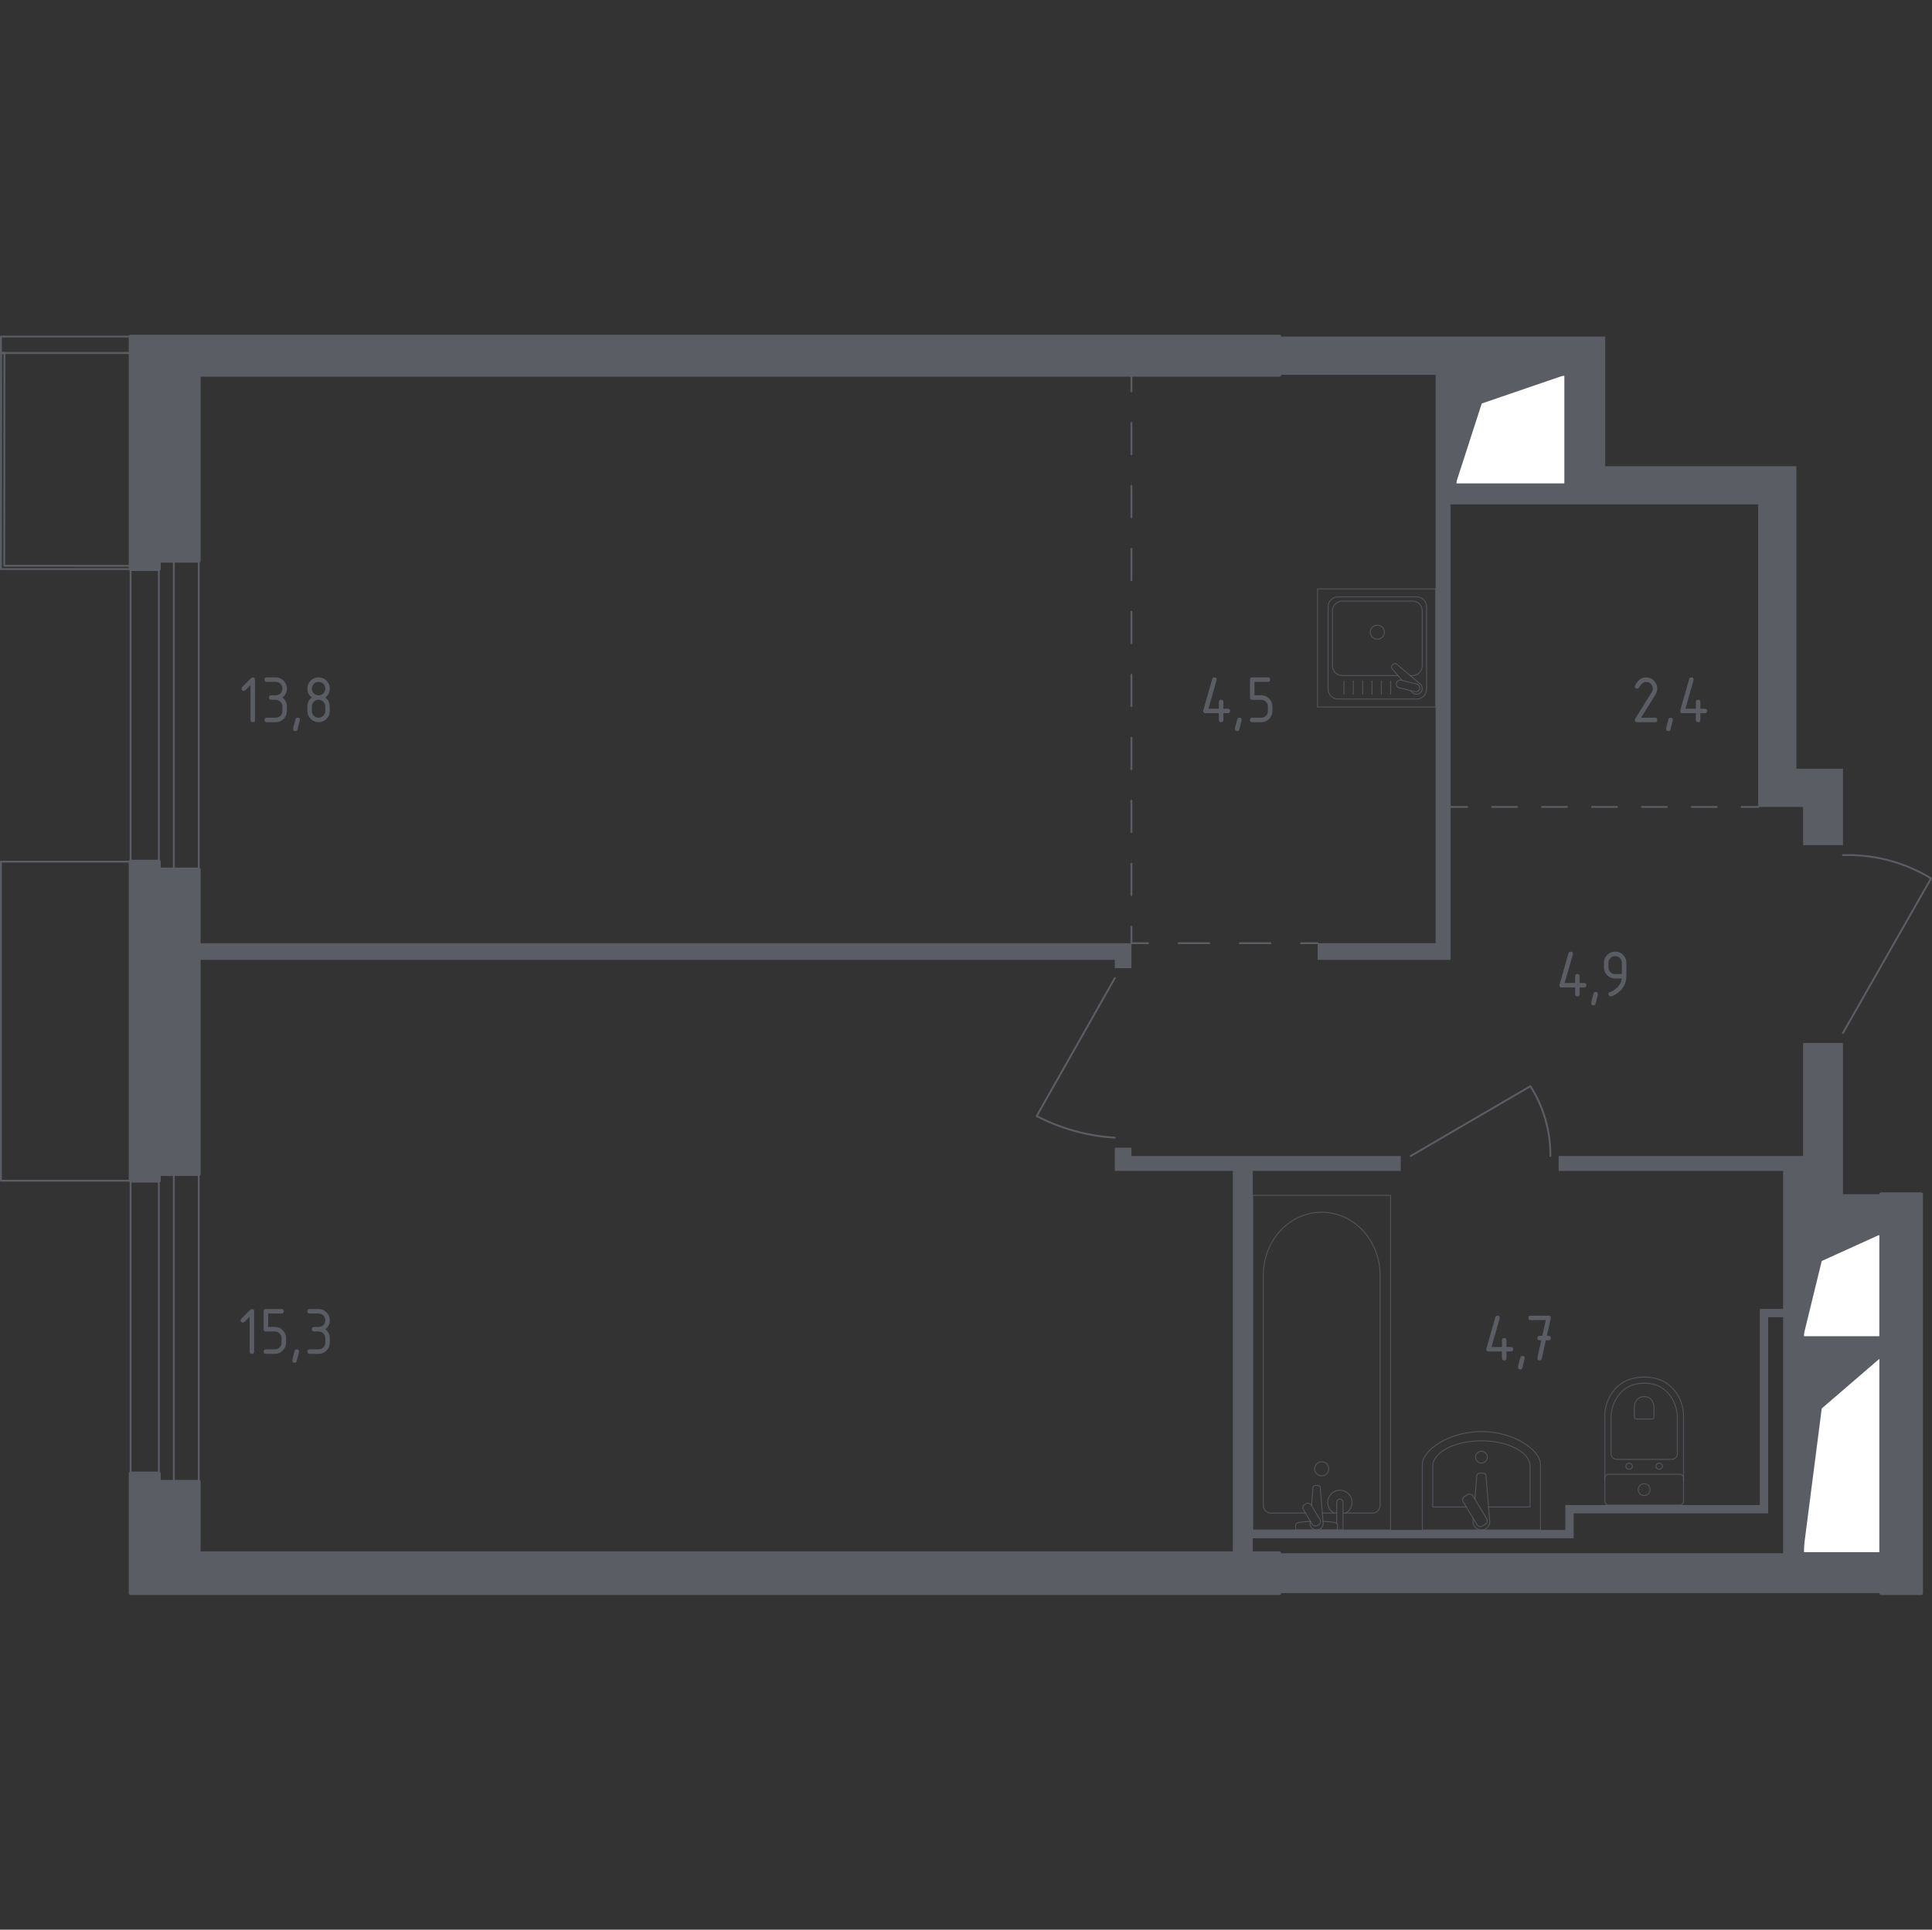 <?xml version="1.0" encoding="utf-8"?>
<!-- Generator: Adobe Illustrator 26.5.0, SVG Export Plug-In . SVG Version: 6.00 Build 0)  -->
<svg version="1.1" xmlns="http://www.w3.org/2000/svg" xmlns:xlink="http://www.w3.org/1999/xlink" x="0px" y="0px"
	 viewBox="0 0 1000.96 1000" style="enable-background:new 0 0 1000.96 1000;" xml:space="preserve">
<rect x="0" y="0" width="1000.96" height="1000" fill="#333333" stroke="none"/>
<style type="text/css">
	.st0{fill:none;stroke:#5B5D65;stroke-width:0.96;stroke-linecap:round;stroke-linejoin:round;stroke-miterlimit:10;}
	.st1{fill:#FFFFFF;stroke:#5B5D65;stroke-width:0.96;stroke-linecap:round;stroke-linejoin:round;stroke-miterlimit:10;}
	.st2{fill:#5B5D65;}
	.st3{fill:none;stroke:#5B5D65;stroke-width:0.96;stroke-linecap:round;stroke-linejoin:round;}
	
		.st4{fill:none;stroke:#5B5D65;stroke-width:0.96;stroke-linecap:round;stroke-linejoin:round;stroke-dasharray:16.32,16.32,16.32,16.32;}
	
		.st5{fill:none;stroke:#5B5D65;stroke-width:0.96;stroke-linecap:round;stroke-linejoin:round;stroke-dasharray:16.32,16.32,16.32,16.32,16.32,16.32;}
	
		.st6{fill:none;stroke:#5B5D65;stroke-width:0.96;stroke-linecap:round;stroke-linejoin:round;stroke-dasharray:15.864,15.864,15.864,15.864;}
	
		.st7{fill:none;stroke:#5B5D65;stroke-width:0.96;stroke-linecap:round;stroke-linejoin:round;stroke-dasharray:12.927,12.927,12.927,12.927;}
	
		.st8{fill:none;stroke:#5B5D65;stroke-width:0.96;stroke-linecap:round;stroke-linejoin:round;stroke-dasharray:12.927,12.927,12.927,12.927,12.927,12.927;}
	.st9{display:none;}
	
		.st10{display:inline;opacity:0.8;fill:none;stroke:#5B5D65;stroke-width:0.48;stroke-linecap:round;stroke-linejoin:round;stroke-miterlimit:10;}
	.st11{display:inline;}
	
		.st12{opacity:0.8;fill:none;stroke:#5B5D65;stroke-width:0.48;stroke-linecap:round;stroke-linejoin:round;stroke-miterlimit:10;}
	.st13{opacity:0.8;}
	.st14{fill:none;stroke:#5B5D65;stroke-width:0.48;stroke-linecap:round;stroke-linejoin:round;}
	.st15{fill:none;stroke:#5B5D65;stroke-width:0.48;stroke-linecap:round;stroke-linejoin:round;stroke-dasharray:0.882,0.882;}
	.st16{fill:none;stroke:#5B5D65;stroke-width:0.48;stroke-linecap:round;stroke-linejoin:round;stroke-miterlimit:10;}
	.st17{display:inline;opacity:0.8;}
	.st18{fill:#5B5D65;stroke:#5B5D65;stroke-width:1.921;stroke-linecap:round;stroke-linejoin:round;stroke-miterlimit:10;}
</style>
<g id="Окна_x2C__двери">
	<polyline class="st0" points="67.66,611.86 0.48,611.86 0.48,446.5 67.66,446.5 	"/>
	<path class="st0" d="M730.89,599.05l62.02-36.18c2.51,3.96,5.6,9.75,7.75,17.23c2.18,7.59,2.63,14.23,2.58,18.95"/>
	<path class="st0" d="M577.57,506.89l-40.48,71.49c5.13,2.65,11.78,5.54,19.81,7.75c7.9,2.17,14.97,3.09,20.67,3.45"/>
	<path class="st0" d="M954.83,443.15c5.83-0.18,13.95,0.18,23.26,2.58c9.74,2.51,17.29,6.36,22.39,9.47l-45.65,80.1"/>
	<g>
		<rect x="67.66" y="608.42" class="st0" width="35.31" height="159.46"/>
		<rect x="82.31" y="608.42" class="st0" width="7.75" height="159.46"/>
	</g>
	<g>
		<rect x="67.66" y="290.61" class="st0" width="35.31" height="159.92"/>
		<rect x="82.31" y="290.61" class="st0" width="7.75" height="159.92"/>
	</g>
	<g>
		<polygon class="st0" points="0.56,182.96 0.48,294.92 67.66,294.92 67.66,293.21 2.2,293.19 2.29,182.96 		"/>
		<line class="st0" x1="0.56" y1="182.96" x2="67.66" y2="182.96"/>
	</g>
	<polyline class="st0" points="67.66,174.42 0.48,174.42 0.48,182.96 67.66,182.96 	"/>
</g>
<g id="Шахты">
	<g>
		<polyline class="st1" points="754.13,251 810.96,251 810.96,194.27 754.13,194.27 754.13,251 		"/>
		<polygon class="st2" points="754.13,194.27 754.13,251 767.69,209.1 810.96,194.27 		"/>
	</g>
	<g>
		<polyline class="st1" points="934.18,692.94 974.67,692.94 974.67,639.48 934.18,639.48 934.18,692.94 		"/>
		<polygon class="st2" points="934.18,639.48 934.18,692.94 943.84,653.46 974.67,639.48 		"/>
	</g>
	<g>
		<polyline class="st1" points="934.18,804.84 974.67,804.84 974.67,703.34 934.18,703.34 934.18,804.84 		"/>
		<polygon class="st2" points="934.18,703.34 934.18,804.84 943.84,729.88 974.67,703.34 		"/>
	</g>
</g>
<g id="Перегородки">
	<g>
		<polygon class="st2" points="102.98,488.8 102.98,497.42 577.57,497.42 577.57,501.72 586.18,501.72 586.18,488.8 		"/>
		<polygon class="st2" points="974.64,703.27 974.64,692.94 934.16,692.94 934.16,639.53 974.64,639.53 974.64,618.86 
			954.83,618.86 954.83,540.48 934.16,540.48 934.16,599.05 807.54,599.05 807.54,606.8 923.82,606.8 923.82,678.29 911.76,678.29 
			911.76,779.93 810.99,779.93 810.99,792.85 649.06,792.85 649.06,606.8 725.72,606.8 725.72,599.05 586.18,599.05 586.18,594.75 
			577.57,594.75 577.57,606.8 638.72,606.8 638.72,804.91 649.06,804.91 649.06,797.16 815.3,797.16 815.3,784.24 916.07,784.24 
			916.07,682.6 923.82,682.6 923.82,804.91 662.84,804.91 662.84,825.58 974.64,825.58 974.64,804.91 934.16,804.91 934.16,703.27 
					"/>
		<path class="st2" d="M930.71,398.36V241.6h-99.05v-67.18H662.84v19.81h80.96V488.8h-61.15v8.61h68.91v-236l159.35,0v156.76h23.26
			v19.81h20.67v-39.62H930.71z M754.14,251.08l0-56.85h56.85v56.85H754.14z"/>
	</g>
</g>
<g id="Пунктир">
	<g>
		<g>
			<line class="st3" x1="586.18" y1="194.21" x2="586.18" y2="202.78"/>
			<line class="st4" x1="586.18" y1="219.1" x2="586.18" y2="276.22"/>
			<line class="st5" x1="586.18" y1="284.38" x2="586.18" y2="472.07"/>
			<polyline class="st3" points="586.18,480.23 586.18,488.8 594.76,488.8 			"/>
			<line class="st6" x1="610.62" y1="488.8" x2="666.15" y2="488.8"/>
			<line class="st3" x1="674.08" y1="488.8" x2="682.65" y2="488.8"/>
		</g>
	</g>
	<g>
		<g>
			<line class="st3" x1="910.9" y1="418.17" x2="902.33" y2="418.17"/>
			<line class="st7" x1="889.4" y1="418.17" x2="844.16" y2="418.17"/>
			<line class="st8" x1="837.69" y1="418.17" x2="766.59" y2="418.17"/>
			<line class="st3" x1="760.13" y1="418.17" x2="751.56" y2="418.17"/>
		</g>
	</g>
</g>
<g id="Мебель" class="st9">
	<polygon class="st10" points="505.22,194.21 505.22,366.38 566.42,366.38 566.42,255.41 682.61,255.41 682.61,427.6 743.81,427.6 
		743.81,194.23 	"/>
	<g class="st11">
		<path class="st12" d="M391.98,225.49c0,8.45-6.85,15.3-15.3,15.3c-8.45,0-15.3-6.85-15.3-15.3c0-8.45,6.85-15.3,15.3-15.3
			C385.13,210.19,391.98,217.04,391.98,225.49z"/>
		<path class="st12" d="M382.64,225.49c0,3.29-2.67,5.95-5.95,5.95c-3.29,0-5.96-2.66-5.96-5.95c0-3.29,2.67-5.95,5.96-5.95
			C379.97,219.54,382.64,222.2,382.64,225.49z"/>
		<path class="st12" d="M376.63,223.59v-4.05 M374.86,226.11l-3.61,1.83 M378.44,226.17l3.68,1.7 M378.47,225.48
			c0,1.02-0.82,1.85-1.84,1.85c-1.02,0-1.84-0.83-1.84-1.85c0-1.02,0.82-1.84,1.84-1.84C377.65,223.63,378.47,224.46,378.47,225.48z
			"/>
	</g>
	<g class="st11">
		<rect x="862.62" y="606.8" class="st12" width="61.2" height="61.2"/>
		<path class="st12" d="M862.62,656.73L862.62,656.73c-0.68,0-1.66-0.94-1.66-2.08v-34.49c0-1.14,0.98-2.08,1.66-2.08"/>
		<polyline class="st12" points="899.08,615.85 886.85,618.32 886.85,634.42 899.08,636.89 		"/>
		<path class="st12" d="M892.33,658.95c0,0,7.85-1.15,7.85-9.69c0-4.69-2.61-6.84-4.96-7.82c-2.39-1-5.12-0.98-7.41,0.22
			c-1.86,0.97-3.71,3.4-3.71,6.93c0,4.04,2.16,5.62,4.01,6.24c1.69,0.56,3.58,0.34,5.1-0.6c1.25-0.77,2.5-2.68,2.5-4.97
			c0-4.59-4.5-4.13-4.5-4.13s-3.01,0.03-3.01,3.01c0,2.51,2.28,2.28,2.28,2.28s1.77-0.18,1.77-1.77"/>
		<path class="st12" d="M895.62,636.19l1.4-2.32c0.32-0.53,0.32-1.21,0-1.74l-0.98-1.59c-0.32-0.52-0.33-1.17-0.03-1.7l1.03-1.82
			c0.31-0.55,0.29-1.22-0.05-1.74l-0.92-1.4c-0.34-0.52-0.36-1.18-0.07-1.72l1.05-1.91c0.3-0.55,0.27-1.23-0.09-1.75l-1.34-1.96"/>
		<line class="st12" x1="884.1" y1="618.94" x2="884.1" y2="633.8"/>
	</g>
	<g class="st11">
		<rect x="187.52" y="477.18" class="st12" width="102" height="5.48"/>
		<polygon class="st12" points="279.44,482.66 270.6,486.75 206.02,486.75 197.18,482.66 		"/>
		<rect x="231.57" y="486.75" class="st12" width="13.91" height="2.05"/>
	</g>
	<g class="st11">
		<rect x="682.61" y="427.6" class="st12" width="61.2" height="61.2"/>
		<rect x="682.61" y="427.6" class="st12" width="4.84" height="61.2"/>
		<line class="st12" x1="711.44" y1="479.99" x2="702.41" y2="470.96"/>
		<line class="st12" x1="702.41" y1="479.99" x2="711.44" y2="470.96"/>
		<line class="st12" x1="706.92" y1="481.86" x2="706.92" y2="469.08"/>
		<line class="st12" x1="700.54" y1="475.47" x2="713.31" y2="475.47"/>
		<line class="st12" x1="711.44" y1="462.85" x2="702.41" y2="453.82"/>
		<line class="st12" x1="702.41" y1="462.85" x2="711.44" y2="453.82"/>
		<line class="st12" x1="706.92" y1="464.72" x2="706.92" y2="451.94"/>
		<line class="st12" x1="700.54" y1="458.33" x2="713.31" y2="458.33"/>
		<line class="st12" x1="711.44" y1="445.44" x2="702.41" y2="436.41"/>
		<line class="st12" x1="702.41" y1="445.44" x2="711.44" y2="436.41"/>
		<line class="st12" x1="706.92" y1="447.31" x2="706.92" y2="434.53"/>
		<line class="st12" x1="700.54" y1="440.92" x2="713.31" y2="440.92"/>
		<path class="st12" d="M682.61,429.91L682.61,429.91c-0.93,0-1.79,0.51-1.79,1.12v18.69c0,0.62,0.86,1.12,1.79,1.12"/>
	</g>
	<g class="st11">
		<path class="st12" d="M651.71,255.44L651.71,255.44c0,0.91-1.28,1.65-2.84,1.65h-47.25c-1.57,0-2.84-0.74-2.84-1.65"/>
		<rect x="594.64" y="194.21" class="st12" width="61.2" height="61.2"/>
		<path class="st12" d="M603.87,199.31h42.74c2.82,0,5.1,2.28,5.1,5.1v40.8c0,2.82-2.28,5.1-5.1,5.1h-42.74
			c-2.82,0-5.1-2.28-5.1-5.1v-40.8C598.77,201.59,601.05,199.31,603.87,199.31z"/>
		<path class="st12" d="M630.49,213.16c0-4.69,3.8-8.49,8.49-8.49c4.69,0,8.5,3.8,8.5,8.49c0,4.7-3.8,8.49-8.5,8.49
			C634.29,221.65,630.49,217.85,630.49,213.16z"/>
		<path class="st12" d="M603,214.81c0-5.61,4.54-10.15,10.15-10.15c5.61,0,10.15,4.54,10.15,10.15c0,5.61-4.54,10.15-10.15,10.15
			C607.55,224.96,603,220.42,603,214.81z"/>
		<path class="st12" d="M630.49,236.46c0-4.69,3.8-8.49,8.49-8.49c4.69,0,8.5,3.8,8.5,8.49c0,4.69-3.8,8.49-8.5,8.49
			C634.29,244.95,630.49,241.15,630.49,236.46z"/>
		<path class="st12" d="M606.39,238.19c0-3.74,3.03-6.76,6.76-6.76c3.74,0,6.76,3.03,6.76,6.76c0,3.74-3.03,6.76-6.76,6.76
			C609.42,244.95,606.39,241.92,606.39,238.19z"/>
	</g>
	<g class="st11">
		<line class="st12" x1="828.21" y1="592.92" x2="825.08" y2="589.77"/>
		<line class="st12" x1="828.21" y1="589.77" x2="825.08" y2="592.92"/>
		<line class="st12" x1="900.54" y1="577.76" x2="897.4" y2="574.61"/>
		<line class="st12" x1="900.54" y1="574.61" x2="897.4" y2="577.76"/>
		<line class="st12" x1="897.4" y1="592.92" x2="900.54" y2="589.77"/>
		<line class="st12" x1="897.4" y1="589.77" x2="900.54" y2="592.92"/>
		<line class="st12" x1="883.24" y1="577.76" x2="880.11" y2="574.61"/>
		<line class="st12" x1="883.24" y1="574.61" x2="880.11" y2="577.76"/>
		<line class="st12" x1="880.11" y1="592.92" x2="883.24" y2="589.77"/>
		<line class="st12" x1="880.11" y1="589.77" x2="883.24" y2="592.92"/>
		<line class="st12" x1="863.86" y1="577.76" x2="860.73" y2="574.61"/>
		<line class="st12" x1="863.86" y1="574.61" x2="860.73" y2="577.76"/>
		<line class="st12" x1="860.73" y1="592.92" x2="863.86" y2="589.77"/>
		<line class="st12" x1="860.73" y1="589.77" x2="863.86" y2="592.92"/>
		<line class="st12" x1="845.37" y1="577.76" x2="842.24" y2="574.61"/>
		<line class="st12" x1="845.37" y1="574.61" x2="842.24" y2="577.76"/>
		<line class="st12" x1="842.24" y1="592.92" x2="845.37" y2="589.77"/>
		<line class="st12" x1="842.24" y1="589.77" x2="845.37" y2="592.92"/>
		<line class="st12" x1="914.86" y1="577.76" x2="911.72" y2="574.61"/>
		<line class="st12" x1="914.86" y1="574.61" x2="911.72" y2="577.76"/>
		<line class="st12" x1="911.72" y1="592.92" x2="914.86" y2="589.77"/>
		<line class="st12" x1="911.72" y1="589.77" x2="914.86" y2="592.92"/>
		<line class="st12" x1="825.08" y1="577.76" x2="828.21" y2="574.61"/>
		<line class="st12" x1="825.08" y1="574.61" x2="828.21" y2="577.76"/>
		<path class="st12" d="M915.89,599.07h-91.86c-2.8,0-5.07-2.29-5.07-5.1v-20.4c0-2.82,2.27-5.1,5.07-5.1h91.86
			c2.8,0,5.07,2.29,5.07,5.1v20.4C920.97,596.78,918.7,599.07,915.89,599.07z"/>
	</g>
	<g class="st11">
		<rect x="143.2" y="497.49" class="st12" width="81.6" height="40.8"/>
		<path class="st12" d="M202.71,515.88v14.64c0,0.56-0.46,1.02-1.02,1.02h-36.48c-0.56,0-1.02-0.46-1.02-1.02v-14.64
			c0-0.56,0.46-1.02,1.02-1.02h36.48C202.25,514.86,202.71,515.32,202.71,515.88z"/>
		<path class="st12" d="M206.31,502.8l-3.6,11.05c0,0.56-0.46,1.01-1.02,1.01h-36.48c-0.56,0-1.02-0.45-1.02-1.01l-3.6-11.05
			c0-0.56,0.46-1.01,1.02-1.01h43.68C205.85,501.78,206.31,502.23,206.31,502.8z"/>
		<g class="st13">
			<g>
				<line class="st14" x1="166.68" y1="523.02" x2="167.13" y2="523.02"/>
				<line class="st15" x1="168.01" y1="523.02" x2="199.33" y2="523.02"/>
				<line class="st14" x1="199.77" y1="523.02" x2="200.22" y2="523.02"/>
			</g>
		</g>
		<g class="st13">
			<g>
				<line class="st14" x1="166.68" y1="520.25" x2="167.13" y2="520.25"/>
				<line class="st15" x1="168.01" y1="520.25" x2="199.33" y2="520.25"/>
				<line class="st14" x1="199.77" y1="520.25" x2="200.22" y2="520.25"/>
			</g>
		</g>
		<g class="st13">
			<g>
				<line class="st14" x1="166.68" y1="517.48" x2="167.13" y2="517.48"/>
				<line class="st15" x1="168.01" y1="517.48" x2="199.33" y2="517.48"/>
				<line class="st14" x1="199.77" y1="517.48" x2="200.22" y2="517.48"/>
			</g>
		</g>
		<polygon class="st12" points="166.32,513.12 200.58,513.12 203.36,503.43 163.47,503.43 		"/>
		<rect x="179.42" y="524.72" class="st12" width="8.07" height="4.36"/>
		<path class="st12" d="M206.89,520.76c0,0.35,0.68,3.02,0.75,3.49c0.07,0.5-0.33,3.01-0.33,3.19c0,0.9,1.44,1.63,3.21,1.63
			c1.78,0,3.21-0.73,3.21-1.63c0-0.18-0.41-2.69-0.33-3.19c0.06-0.48,0.76-3.14,0.76-3.49c0-1.31-1.63-2.36-3.64-2.36
			C208.51,518.4,206.89,519.45,206.89,520.76z"/>
		<path class="st12" d="M209.76,521.21c0-0.84,0.34-1.53,0.77-1.53c0.42,0,0.76,0.69,0.76,1.53c0,0.84-0.34,1.53-0.76,1.53
			C210.1,522.74,209.76,522.06,209.76,521.21z"/>
	</g>
	<g class="st11">
		<path class="st12" d="M140.92,595.79c0.7,0.77,1.25,1.41,1.75,0.96l2.4-2.19c0.27-0.24,0.33-0.64,0.24-1.07l-1.64,1.5
			c-0.39,0.36-0.97,0.35-1.29,0l-0.53-0.58c-0.32-0.35-0.27-0.93,0.12-1.29l1.64-1.5c-0.42-0.13-0.82-0.1-1.09,0.14l-2.41,2.19
			C139.63,594.41,140.22,595.02,140.92,595.79z"/>
		<path class="st12" d="M162.85,604.43l3.7-3.37c0.68-0.62,0.7-1.72,0.01-2.4c-0.59-0.59-1.57-1.34-3.19-2.27
			c-4.69-2.72-8.49-4.15-12.8-8.87c-4.31-4.73-5.39-8.65-7.67-13.56c-0.78-1.7-1.44-2.74-1.98-3.39c-0.61-0.75-1.71-0.83-2.39-0.21
			l-3.7,3.37"/>
		<path class="st12" d="M142.54,560.25L142.54,560.25c-0.84,0.77-1.56,1.38-1.14,1.84l1.98,2.17c0.41,0.45,1.44,0.18,2.29-0.58
			c0.85-0.77,1.21-1.77,0.79-2.23l-1.98-2.17C144.07,558.83,143.39,559.48,142.54,560.25z"/>
		<path class="st12" d="M175.98,598.3L175.98,598.3c-1.02,0.5-1.84,0.93-2.09,0.36l-1.15-2.74c-0.24-0.57,0.41-1.44,1.42-1.94
			c1.02-0.5,2.05-0.44,2.29,0.13l1.15,2.74C177.84,597.41,177,597.8,175.98,598.3z"/>
		<path class="st12" d="M141.41,571.1c0,0,0.99-4.35,19.76-21.47c2.22-2.02,11.32,4.81,17.64,12.05
			c6.62,6.95,12.6,16.64,10.39,18.66c-18.77,17.13-23.18,17.72-23.18,17.72l-2.65-1.68c-4.69-2.72-8.49-4.14-12.81-8.87
			c-4.31-4.72-5.38-8.64-7.66-13.56L141.41,571.1z"/>
		<path class="st12" d="M134.02,576.18c0.93,2.81,3.54,9.57,8.46,15.64l0.05-0.05c0.26-0.24,0.66-0.27,1.09-0.14l1.49-1.36
			c0.39-0.35,0.97-0.35,1.29,0l0.53,0.58c0.32,0.35,0.27,0.93-0.12,1.28l-1.49,1.36c0.09,0.43,0.03,0.83-0.24,1.07l-0.07,0.06
			c5.71,5.78,12.53,9.16,15.33,10.38c0.78,0.34,1.66,0.2,2.26-0.35l0.26-0.24c0,0-4.04-3.79-7.56-5.51c-0.6-0.3-1.19-0.75-1.7-1.31
			l-12.6-13.81c-0.51-0.55-0.91-1.19-1.15-1.81c-1.4-3.66-5.02-8.26-5.02-8.26l-0.26,0.24
			C133.97,574.51,133.75,575.37,134.02,576.18z"/>
		<path class="st12" d="M144.88,564.21l1.04,0.59c0.56-0.64,1.18-1.33,1.88-2.09l-1.2-0.67c-0.03,0.49-0.36,1.12-0.94,1.64
			C145.42,563.91,145.15,564.08,144.88,564.21z"/>
		<path class="st12" d="M172.97,594.94c0.26-0.36,0.67-0.7,1.19-0.96c0.44-0.21,0.87-0.31,1.25-0.32l-0.52-1.16
			c-0.82,0.63-1.57,1.18-2.26,1.68L172.97,594.94z"/>
	</g>
	<g class="st11">
		<path class="st12" d="M309.1,342.8l-2.22,1.26c-0.84,0.48-1.91,0.19-2.39-0.65l-6.13-10.83c-0.47-0.84-0.18-1.91,0.66-2.39
			l2.22-1.27c0.84-0.47,1.91-0.18,2.39,0.66l6.13,10.82C310.24,341.25,309.94,342.32,309.1,342.8z"/>
		<path class="st12" d="M304.7,340.3c0.11,0.2,0.04,0.45-0.16,0.56c-0.19,0.11-0.44,0.04-0.55-0.15c-0.11-0.2-0.04-0.44,0.16-0.55
			C304.34,340.04,304.59,340.11,304.7,340.3z"/>
		<path class="st12" d="M306.12,339.49c0.11,0.2,0.04,0.45-0.15,0.55c-0.2,0.11-0.45,0.05-0.56-0.15c-0.1-0.19-0.03-0.44,0.16-0.55
			C305.76,339.23,306.01,339.29,306.12,339.49z"/>
		<path class="st12" d="M307.54,338.68c0.12,0.2,0.05,0.45-0.15,0.56c-0.2,0.11-0.45,0.04-0.56-0.16c-0.11-0.19-0.04-0.44,0.16-0.55
			C307.18,338.42,307.43,338.48,307.54,338.68z"/>
		<path class="st12" d="M303.89,338.88c0.11,0.2,0.05,0.44-0.15,0.56c-0.2,0.11-0.45,0.05-0.56-0.15c-0.1-0.2-0.03-0.44,0.16-0.56
			C303.53,338.62,303.78,338.69,303.89,338.88z"/>
		<path class="st12" d="M305.32,338.07c0.12,0.2,0.04,0.46-0.15,0.56c-0.2,0.11-0.45,0.04-0.56-0.15c-0.11-0.2-0.04-0.44,0.15-0.55
			C304.95,337.81,305.21,337.88,305.32,338.07z"/>
		<path class="st12" d="M306.74,337.26c0.11,0.19,0.04,0.44-0.16,0.56c-0.19,0.12-0.44,0.04-0.55-0.15
			c-0.11-0.2-0.04-0.45,0.15-0.56C306.38,337,306.63,337.07,306.74,337.26z"/>
		<path class="st12" d="M303.06,337.43c0.12,0.19,0.05,0.44-0.15,0.55c-0.2,0.11-0.45,0.05-0.56-0.15c-0.11-0.2-0.04-0.44,0.16-0.55
			C302.71,337.17,302.96,337.23,303.06,337.43z"/>
		<path class="st12" d="M304.49,336.61c0.11,0.2,0.04,0.45-0.15,0.56c-0.2,0.11-0.45,0.05-0.56-0.15c-0.11-0.2-0.03-0.44,0.15-0.56
			C304.13,336.35,304.38,336.42,304.49,336.61z"/>
		<path class="st12" d="M305.91,335.8c0.11,0.2,0.05,0.45-0.15,0.56c-0.2,0.11-0.45,0.04-0.56-0.15c-0.11-0.19-0.04-0.44,0.16-0.55
			C305.56,335.54,305.81,335.61,305.91,335.8z"/>
		<path class="st12" d="M309.01,340.88c0.22,0.39,0.08,0.87-0.3,1.09c-0.38,0.22-0.87,0.08-1.08-0.3c-0.22-0.38-0.08-0.86,0.3-1.08
			C308.31,340.37,308.79,340.5,309.01,340.88z"/>
	</g>
	<g class="st11">
		<rect x="222.83" y="324.69" class="st12" width="91.8" height="51"/>
	</g>
	<g class="st11">
		<path class="st12" d="M268.77,210.65v70.97c0,1.21,3.9,2.2,4.27,2.2h56.25c0.37,0,4.27-0.99,4.27-2.2v-70.97"/>
		<path class="st12" d="M203.97,210.65v70.97c0,1.21,3.9,2.2,4.27,2.2h56.25c0.37,0,4.27-0.99,4.27-2.2v-70.97"/>
		<path class="st12" d="M333.57,211.18v72.64c0,1.24,0.91,2.25,2.03,2.25h10.09c1.12,0,2.03-1.01,2.03-2.25v-87.31
			c0-1.24-0.91-2.25-2.03-2.25H125.35c-1.12,0-2.03,1.01-2.03,2.25v87.31c0,1.24,0.91,2.25,2.03,2.25h11.79
			c1.12,0,2.03-1.01,2.03-2.25v-72.64"/>
		<path class="st12" d="M139.17,210.65v70.97c0,1.21,3.9,2.2,4.27,2.2h56.25c0.37,0,4.27-0.99,4.27-2.2v-70.97"/>
		<path class="st12" d="M268.77,219.51v-11.93c0-1.24,1.1-2.25,2.45-2.25h59.9c1.35,0,2.45,1,2.45,2.25v11.93
			c0,1.17-0.98,2.15-2.26,2.24h-0.03c-20.05,1.47-40.19,1.47-60.24,0h-0.03C269.75,221.67,268.77,220.69,268.77,219.51z"/>
		<path class="st12" d="M203.97,219.51v-11.93c0-1.24,1.1-2.25,2.45-2.25h59.9c1.35,0,2.45,1,2.45,2.25v11.93
			c0,1.17-0.98,2.15-2.26,2.24h-0.03c-20.05,1.47-40.19,1.47-60.24,0h-0.03C204.95,221.67,203.97,220.69,203.97,219.51z"/>
		<path class="st12" d="M139.17,219.51v-11.93c0-1.24,1.1-2.25,2.45-2.25h59.9c1.35,0,2.45,1,2.45,2.25v11.93
			c0,1.17-0.98,2.15-2.26,2.24h-0.03c-20.05,1.47-40.19,1.47-60.24,0h-0.03C140.15,221.67,139.17,220.69,139.17,219.51z"/>
	</g>
	<g class="st11">
		<g class="st13">
			<path class="st16" d="M496.87,276.22c-1.8,6.13-7.24,6.91-13.51,8.09l-13.73,2.57c-2.7,0.09-5.21-1.25-6.5-3.5
				c-2.22-3.89-5.26-10.29-5.26-16.21c0-5.93,3.04-12.33,5.26-16.22c1.29-2.25,3.81-3.6,6.5-3.51l13.73,2.57
				c6.28,1.18,11.71,1.96,13.51,8.09C497.15,259.05,497.15,275.28,496.87,276.22z"/>
			<path class="st16" d="M460.5,246.76c0,0-5.76,9.64-5.76,20.4c0,10.76,5.76,20.4,5.76,20.4h-3.29c0,0-5.76-9.64-5.76-20.4
				c0-10.76,5.76-20.4,5.76-20.4H460.5z"/>
			<path class="st16" d="M452.17,253.34c-0.44-0.1-0.88,0.18-0.98,0.63c-0.1,0.44,0.18,0.89,0.62,0.99l1.67,0.38
				c0.18-0.55,0.36-1.07,0.54-1.57L452.17,253.34z"/>
			<path class="st16" d="M460.22,256.85l0.67-1.55l-3.81-0.86c-0.18,0.51-0.35,1.03-0.52,1.57L460.22,256.85z"/>
			<path class="st16" d="M460.88,279.02l-0.67-1.54l-3.66,0.83c0.17,0.54,0.34,1.07,0.52,1.57L460.88,279.02z"/>
			<path class="st16" d="M451.82,279.37c-0.44,0.1-0.72,0.54-0.62,0.99c0.09,0.45,0.54,0.73,0.98,0.63l1.85-0.42
				c-0.18-0.5-0.36-1.03-0.54-1.57L451.82,279.37z"/>
		</g>
		<g class="st13">
			<path class="st16" d="M496.87,340.47c-1.8,6.13-7.24,6.91-13.51,8.09l-13.73,2.57c-2.7,0.09-5.21-1.25-6.5-3.5
				c-2.22-3.89-5.26-10.29-5.26-16.21c0-5.93,3.04-12.33,5.26-16.22c1.29-2.25,3.81-3.6,6.5-3.51l13.73,2.57
				c6.28,1.18,11.71,1.96,13.51,8.09C497.15,323.29,497.15,339.53,496.87,340.47z"/>
			<path class="st16" d="M460.5,311.01c0,0-5.76,9.64-5.76,20.4c0,10.76,5.76,20.4,5.76,20.4h-3.29c0,0-5.76-9.64-5.76-20.4
				c0-10.76,5.76-20.4,5.76-20.4H460.5z"/>
			<path class="st16" d="M452.17,317.59c-0.44-0.1-0.88,0.18-0.98,0.63c-0.1,0.44,0.18,0.89,0.62,0.99l1.67,0.38
				c0.18-0.54,0.36-1.07,0.54-1.57L452.17,317.59z"/>
			<path class="st16" d="M460.22,321.1l0.67-1.55l-3.81-0.86c-0.18,0.51-0.35,1.03-0.52,1.57L460.22,321.1z"/>
			<path class="st16" d="M460.88,343.26l-0.67-1.54l-3.66,0.83c0.17,0.54,0.34,1.07,0.52,1.57L460.88,343.26z"/>
			<path class="st16" d="M451.82,343.62c-0.44,0.1-0.72,0.54-0.62,0.99c0.09,0.45,0.54,0.73,0.98,0.63l1.85-0.42
				c-0.18-0.5-0.36-1.03-0.54-1.57L451.82,343.62z"/>
		</g>
	</g>
	<line class="st10" x1="833.58" y1="307.28" x2="831.96" y2="270.06"/>
	<line class="st10" x1="830.03" y1="307.28" x2="828.42" y2="270.06"/>
	<line class="st10" x1="810.98" y1="307.28" x2="809.36" y2="270.06"/>
	<line class="st10" x1="846.15" y1="307.28" x2="844.52" y2="270.06"/>
	<line class="st10" x1="818.45" y1="307.28" x2="822.95" y2="270.06"/>
	<line class="st10" x1="813.05" y1="307.28" x2="817.54" y2="270.06"/>
	<line class="st10" x1="835.5" y1="307.28" x2="840" y2="270.06"/>
	<line class="st10" x1="800.89" y1="307.28" x2="805.39" y2="270.06"/>
	<line class="st10" x1="795.49" y1="307.28" x2="799.99" y2="270.06"/>
	<line class="st10" x1="890.23" y1="307.28" x2="888.6" y2="270.06"/>
	<line class="st10" x1="886.68" y1="307.28" x2="885.06" y2="270.06"/>
	<line class="st10" x1="867.62" y1="307.28" x2="866" y2="270.06"/>
	<line class="st10" x1="902.79" y1="307.28" x2="901.17" y2="270.06"/>
	<line class="st10" x1="875.09" y1="307.28" x2="879.59" y2="270.06"/>
	<line class="st10" x1="869.69" y1="307.28" x2="874.19" y2="270.06"/>
	<line class="st10" x1="892.15" y1="307.28" x2="896.64" y2="270.06"/>
	<line class="st10" x1="857.54" y1="307.28" x2="862.03" y2="270.06"/>
	<line class="st10" x1="852.13" y1="307.28" x2="856.63" y2="270.06"/>
	<polyline class="st10" points="910.9,288.67 778.81,288.67 778.81,418.17 	"/>
	<rect x="812.76" y="317.51" class="st10" width="48.95" height="5.1"/>
	<line class="st10" x1="797.43" y1="376.06" x2="760.2" y2="377.69"/>
	<line class="st10" x1="797.43" y1="379.61" x2="760.2" y2="381.23"/>
	<line class="st10" x1="797.43" y1="398.66" x2="760.2" y2="400.28"/>
	<line class="st10" x1="797.43" y1="363.5" x2="760.2" y2="365.12"/>
	<line class="st10" x1="797.43" y1="391.19" x2="760.2" y2="386.7"/>
	<line class="st10" x1="797.43" y1="396.6" x2="760.2" y2="392.1"/>
	<line class="st10" x1="797.43" y1="374.14" x2="760.2" y2="369.64"/>
	<line class="st10" x1="797.43" y1="408.75" x2="760.2" y2="404.25"/>
	<line class="st10" x1="797.43" y1="414.15" x2="760.2" y2="409.66"/>
	<line class="st10" x1="797.43" y1="321.32" x2="760.2" y2="322.94"/>
	<line class="st10" x1="797.43" y1="324.87" x2="760.2" y2="326.48"/>
	<line class="st10" x1="797.43" y1="343.92" x2="760.2" y2="345.54"/>
	<line class="st10" x1="797.43" y1="308.75" x2="760.2" y2="310.38"/>
	<line class="st10" x1="797.43" y1="336.45" x2="760.2" y2="331.95"/>
	<line class="st10" x1="797.43" y1="341.85" x2="760.2" y2="337.35"/>
	<line class="st10" x1="797.43" y1="319.4" x2="760.2" y2="314.9"/>
	<line class="st10" x1="797.43" y1="354.01" x2="760.2" y2="349.51"/>
	<line class="st10" x1="797.43" y1="359.41" x2="760.2" y2="354.91"/>
	<rect x="807.66" y="370.37" class="st10" width="5.1" height="47.8"/>
	<rect x="807.66" y="322.61" class="st10" width="5.1" height="47.76"/>
	<polygon class="st10" points="910.9,261.41 807.66,261.41 791.47,261.41 751.56,261.41 751.56,418.17 807.66,418.17 807.66,317.51 
		910.9,317.51 	"/>
	<g class="st17">
		<polyline class="st16" points="522.9,271.56 523.82,270.62 525.1,270.04 526.12,269.5 527.14,268.92 528.73,268.62 529.74,268.86 
			530.35,269.4 530.66,269.87 		"/>
		<polyline class="st16" points="524.09,264.52 522.53,265.1 521.11,266.11 519.25,267.03 		"/>
		<polyline class="st16" points="518.49,264.65 518.13,264.15 518.17,263.54 517.69,263.2 517.35,262.86 517.32,261.98 
			517.08,261.41 517.46,260.56 517.59,259.75 518.84,259.34 520.03,259.82 520.98,260.33 521.96,260.3 522.88,261.15 		"/>
		<polyline class="st16" points="515.42,265.99 518.92,268.7 519.48,269.6 519.6,270.98 519.94,271.55 527.99,279.05 528.07,279.54 
			527.62,279.9 527.1,279.82 519.74,272.27 519.13,271.66 518.28,271.33 517.39,271.05 514.46,267.52 514.38,267.15 		"/>
		<polyline class="st16" points="517.39,269.3 517.71,269.06 515.03,266.5 		"/>
		<polygon class="st16" points="528.32,260.06 527,258.8 526.22,258.94 522.88,261.15 520.7,262.59 518.78,264.12 518.03,265.51 
			519.25,267.03 519.28,268.01 520.13,268.45 520.74,269.67 521.69,270.55 522.02,271.19 522.5,271.6 522.9,271.56 523.07,272.1 
			523.55,272.78 524.53,274.07 525.1,273.56 526.56,272.85 530.89,270.51 531.54,269.84 531.77,268.42 532.82,267.4 532.31,266.25 
			529.51,261.54 		"/>
		<polyline class="st16" points="519.82,264.59 521.45,263.54 523.14,262.56 524.29,262.22 525.34,262.32 526.15,263.3 
			526.97,264.08 527.07,264.63 527.91,265.54 528.42,266.32 528.25,266.79 		"/>
		<line class="st16" x1="529.03" y1="266.83" x2="529.95" y2="268.08"/>
		<polyline class="st16" points="526.8,259.68 526.29,260.36 525.41,260.87 525.17,261.38 		"/>
		<polyline class="st16" points="522.06,267.57 522.74,266.86 523.85,266.45 525.27,265.64 		"/>
		<polyline class="st16" points="518.26,260.84 518.55,261.52 518.16,262.16 		"/>
		<path class="st16" d="M524.73,277.39c-0.1,0-0.21,0-0.31,0c-6.08,0-11.01-4.93-11.01-11.01s4.93-11.01,11.01-11.01
			c6.08,0,11.01,4.93,11.01,11.01c0,5.44-3.97,10.07-9.35,10.89"/>
		<path class="st16" d="M522.04,256.84c0.78-0.19,1.58-0.29,2.38-0.29c2.06,0,4.08,0.65,5.75,1.86"/>
		<path class="st16" d="M533.5,270.19c-1.15,2.75-3.49,4.83-6.36,5.65"/>
	</g>
	<g class="st17">
		<polyline class="st16" points="165.66,759.81 166.13,758.18 168.28,756.14 168.75,754.67 166.91,753.52 165.08,754.05 
			163.67,755.56 163.83,756.77 164.72,757.87 164.71,760.48 		"/>
		<path class="st16" d="M155.48,764.8c1.79,0.66,3.44,1.65,4.85,2.93"/>
		<polyline class="st16" points="122.25,752.22 122.06,750.9 122.94,749.84 125.2,749.77 126.59,750.21 128.28,752.1 130.1,753.86 
			132.55,756.05 134.06,757.12 136.21,759.19 138.96,761.87 141,763.41 143.45,761.06 145.8,760.43 145.71,758.44 146.97,755.27 
			149.5,753.28 		"/>
		<polyline class="st16" points="140.55,766.13 139.29,766.74 137.88,766.69 136.8,766.24 		"/>
		<polyline class="st16" points="141.22,759.63 141.22,761.2 141.53,762.9 		"/>
		<polyline class="st16" points="122.25,752.22 123.88,753.54 126.33,753.92 128.28,753.73 130.1,753.86 127.53,754.8 
			124.39,755.74 120.37,755.68 118.55,754.74 119.55,753.17 121.18,752.41 122.25,752.22 		"/>
		<path class="st16" d="M161.27,768.68c1.42,1.55,2.49,3.39,3.15,5.39"/>
		<path class="st16" d="M164.28,783.65c-1.29,3.61-3.94,6.58-7.38,8.27"/>
		<polyline class="st16" points="164.88,781.27 164.2,782.16 164.28,783.65 166.1,785.68 167.32,786.37 168.02,785.54 
			168.15,784.02 167.76,783.02 164.88,781.27 162.13,779.09 158.3,777.21 154.5,776.34 		"/>
		<polyline class="st16" points="142.41,787.6 145.31,786.42 148.25,785.81 147.73,789.05 146.52,791.01 144.64,792.37 142,792.67 
			140.55,792.44 		"/>
		<polyline class="st16" points="150.97,789.58 150.16,790.68 148.45,790.55 		"/>
		<polyline class="st16" points="142,768.12 139.19,768.12 135.4,768.93 131.24,769.02 128.88,769.93 125.27,770.29 122.83,771.64 
			119.84,773.09 118.03,775.26 117.13,777.07 		"/>
		<polyline class="st16" points="128.25,769.99 126.26,772.82 125.81,775.17 127.07,777.61 128.52,778.43 129.88,779.42 
			131.6,778.7 133.04,775.71 132.77,773.45 131.05,771.37 128.88,769.93 		"/>
		<polyline class="st16" points="129.61,776.44 129.61,773.36 128.88,769.93 		"/>
		<polyline class="st16" points="131.6,778.7 131.29,780.66 130.34,782.19 129.07,783.53 127.87,784 126.71,783.35 126.35,781.75 
			126.35,780.12 126.85,778.99 127.81,778.03 		"/>
		<polyline class="st16" points="148.06,780.51 146.75,778.58 145.09,777.3 143.13,777.3 142.68,778.88 144.56,780.16 147.5,781.07 
					"/>
		<polyline class="st16" points="144.49,776.41 142.42,774.99 140.88,773.63 139.53,772.94 		"/>
		<polyline class="st16" points="142.9,774.36 142.72,770.11 142,768.12 141.92,766.08 		"/>
		<polyline class="st16" points="142.54,786.93 145.34,783.22 148.06,780.51 150.77,778.34 		"/>
		<polygon class="st16" points="138.83,793.89 135.85,794.07 134.22,793.17 134.49,789.46 136.84,787.11 139.38,786.93 
			142.54,786.93 142,789.82 140.55,792.44 		"/>
		<polyline class="st16" points="137.39,781.32 138.47,779.87 141.18,779.51 143.81,781.14 145.34,783.22 		"/>
		<polyline class="st16" points="124.38,770.78 120.47,770.38 118.03,769.29 116.31,767.21 115.77,765.04 117.49,763.05 
			120.65,763.32 122.83,764.86 124.36,768.12 125.27,770.29 		"/>
		<polyline class="st16" points="122.83,771.64 122.01,775.17 119.84,778.52 117.22,780.05 114.6,780.24 113.87,778.61 
			114.32,775.53 116.31,773 119.12,771.91 122.83,771.64 		"/>
		<polyline class="st16" points="150.23,762.51 152.22,760.61 152.67,758.98 151.49,757.9 149.32,758.21 		"/>
		<polyline class="st16" points="147.42,762.69 147.42,765.49 146.07,766.67 144.8,766.22 143.89,765.27 		"/>
		<polyline class="st16" points="130.28,769.39 128.52,768.21 125.18,767.3 124,765.58 124.09,763.87 125.45,762.69 127.8,762.69 
			129.79,764.14 130.51,765.86 131.24,769.02 		"/>
		<polyline class="st16" points="136.38,768.72 136.66,771.01 136.66,772.91 		"/>
		<line class="st16" x1="120.22" y1="766.44" x2="122.33" y2="768.03"/>
		<polyline class="st16" points="155.56,786.57 156.54,788 156.09,789.28 154.06,790.18 150.97,789.58 149.31,788.15 148.25,785.81 
			148.25,782.35 		"/>
		<polyline class="st16" points="158.12,785.31 156.76,786.25 155.56,786.57 153.08,786.11 150.67,785.59 148.25,784.46 		"/>
		<polyline class="st16" points="160.76,767.2 158.43,770.06 157,772.85 		"/>
		<polyline class="st16" points="160.39,762.15 163.85,763.58 164.68,765.31 165.06,768.03 164.23,769.31 162.05,768.78 
			160.76,767.2 159.79,765.72 159.48,763.84 159.59,762.1 		"/>
		<polyline class="st16" points="162.35,762.15 165.66,759.81 169.13,758 171.47,758.08 173.65,759.81 173.35,761.47 171.54,762.98 
			168,763.58 164.76,763.05 162.35,762.15 160.39,762.15 157.9,762 		"/>
		<polyline class="st16" points="157.07,760.94 157.9,762 157.43,763.62 155.47,764.8 153.61,765.31 		"/>
		<polyline class="st16" points="157.69,771.5 156.24,768.48 153.76,765.46 151.87,763.5 150.23,762.51 147.42,762.69 
			146.34,760.88 		"/>
		<polyline class="st16" points="158.2,753.48 160.16,753.71 161.67,754.69 161.97,756.42 161.44,757.78 160.31,759.13 
			158.43,760.11 157.07,760.94 154.36,760.64 152.55,762.07 151.87,763.5 		"/>
		<polyline class="st16" points="152.57,756.12 154.08,756.75 156.53,756.68 158.1,755.99 158.73,754.39 158.2,753.48 
			157.69,752.51 155.49,753.21 153.66,754.57 152.57,756.12 150.77,756.81 153.21,753.38 154.39,750.84 153.94,749.21 
			151.95,749.21 149.87,751.02 149.5,753.28 149.59,754.91 150.38,756.18 148.6,759.62 146.34,760.88 145.43,763.78 143.08,766.04 
			140.55,766.13 141,763.41 		"/>
		<polyline class="st16" points="126.08,773.74 124.93,773.43 123.26,773.61 122.23,774.22 		"/>
		<polyline class="st16" points="120.85,776.96 121.58,778.26 122.93,779.13 125.04,779.24 127.42,777.81 		"/>
		<polyline class="st16" points="132.36,777.13 135.36,777.06 137.36,777.53 139.64,777.76 		"/>
		<polyline class="st16" points="137.36,777.53 137.07,779.06 137.39,781.32 137.66,783.13 140.1,784.4 143.35,784.12 
			144.81,783.93 		"/>
		<polyline class="st16" points="132.23,769 130.93,770.12 130.71,771.15 		"/>
		<polyline class="st16" points="137,768.59 136.66,767.02 136.92,765.5 136.54,764.12 134.67,763.38 133.59,763.59 132.52,764.7 
			132.45,766.34 133.16,767.27 134.87,768 135.4,768.93 134.13,770.38 133.77,772.46 134.04,774.18 135.76,775.17 137.48,775.44 
			139.1,774.27 139.74,772.28 138.92,769.65 137.36,768.51 		"/>
		<polyline class="st16" points="130.55,766.04 131.49,765.48 132.48,765.61 		"/>
		<polyline class="st16" points="134.4,774.39 134.52,776.03 135.02,777.07 		"/>
		<polyline class="st16" points="141,763.41 138.63,763.08 137.17,763.69 136.64,764.48 		"/>
		<polyline class="st16" points="138.15,766.7 138.13,767.45 138.78,768.21 		"/>
		<polyline class="st16" points="136.7,775.32 136.51,776.51 136.95,777.44 136.3,779.1 136.45,781.35 136.01,782.88 135.03,783.35 
			133.87,783.17 133.25,782.62 132.85,781.28 133.07,779.9 134.23,778.15 135.96,777.2 		"/>
		<polyline class="st16" points="145.22,766.37 144.22,766.99 143.61,767.81 143.69,768.68 144.26,769.27 145.4,769.69 
			146.6,769.58 146.57,770.5 147.05,771.58 147.85,772.35 149.09,772.74 150.33,773.29 151.45,772.92 153.31,773.21 154.32,774.05 
			154.21,775.36 		"/>
		<polyline class="st16" points="164.11,780.66 166.23,781.01 167.85,780.92 168.54,779.96 168.24,779.05 166.5,778.7 
			164.71,779.35 163.43,780.11 		"/>
		<polyline class="st16" points="153.57,790.09 153.1,792.49 153.1,795.2 154.08,797.46 155.89,798.82 157.77,799.12 158.9,797.84 
			159.13,796.33 158.77,794.05 157.6,792.3 155.37,791.08 154.42,790.02 		"/>
		<polyline class="st16" points="147.73,789.05 148.65,790.98 148.88,792.56 147.9,794.44 146.02,794.75 144.36,793.69 
			143.51,792.5 		"/>
		<polyline class="st16" points="150.8,766.31 150.33,770.05 150.33,773.29 		"/>
		<polyline class="st16" points="144.49,777.3 144.49,776.41 145.13,774.27 146.47,772.71 147.85,772.35 		"/>
		<polyline class="st16" points="157.49,777.03 157.78,778.05 157.23,779.14 155.81,779.54 155.34,778.92 155.12,777.57 
			156.3,776.76 156.1,775.72 156.76,774.99 158.07,775.39 158.1,776.38 157.04,776.93 		"/>
		<polyline class="st16" points="160.4,778.24 159.01,779.03 158.14,780.99 158.32,782.52 159.7,784.08 160.83,783.72 
			161.81,782.23 161.97,781.11 161.31,778.69 		"/>
		<polyline class="st16" points="168.35,776.81 171.62,776.63 173.48,777.87 173.88,779.76 171.7,780.48 169.48,780.85 
			168.1,780.57 		"/>
		<polyline class="st16" points="173.67,778.78 174.2,778.67 176.38,779.39 178.02,780.37 179.37,780.16 179.37,779.07 
			178.17,777.28 176.06,776.19 173.88,776.45 172.04,776.91 		"/>
		<polyline class="st16" points="169.84,772.38 171.7,771.32 173.91,771.07 174.93,771.8 175.04,772.96 174.2,773.98 172.75,775.18 
			171.62,776.63 		"/>
		<polyline class="st16" points="168.53,776.09 169.33,774.56 169.84,772.38 169.66,771.11 168.64,770.52 166.75,770.78 
			165.04,772.67 164.35,774.09 163.12,775.25 		"/>
		<polyline class="st16" points="164.92,767.01 166.4,767.41 168.18,766.8 168.27,765.49 166.64,763.36 		"/>
		<polyline class="st16" points="161.53,768.15 160.81,769.59 159.07,770.9 157.69,771.5 		"/>
		<polyline class="st16" points="162.45,773.47 162.69,771.59 161.03,770.76 159.41,770.64 		"/>
		<polyline class="st16" points="156.08,781.43 154.51,781.12 151.26,782.11 149.85,781.75 		"/>
		<polyline class="st16" points="132.55,756.05 130.6,755.74 128.78,756.49 128.85,758.19 130.29,759.26 133.05,759.32 
			134.64,757.68 		"/>
		<polyline class="st16" points="131.83,755.41 131.67,754.23 130.04,751.97 130.16,750.28 130.92,748.33 132.36,746.88 
			133.87,747.83 134.56,749.33 134.18,751.91 133.49,753.17 132.96,754.1 133.08,755.84 		"/>
		<polyline class="st16" points="138.52,753.48 138.14,749.71 135.75,748.39 134.08,748.29 		"/>
		<polyline class="st16" points="141.34,755.05 139.84,754.48 138.52,753.48 135.88,753.1 134.18,751.91 		"/>
		<polyline class="st16" points="136.87,759.84 135.38,759.82 134.81,761.33 135.75,762.08 137.39,762.15 138.29,761.22 		"/>
		<polyline class="st16" points="137.83,758.21 135.82,757 135.5,754.99 134.69,753.67 133.49,753.17 		"/>
		<line class="st16" x1="139.24" y1="762.08" x2="141.22" y2="761.2"/>
		<polyline class="st16" points="151.95,771.8 153.08,770.67 153.53,769.17 153.23,767.73 151.34,768.34 150.33,770.05 		"/>
		<polyline class="st16" points="141.34,755.94 143.05,757 143.42,758.57 142.91,759.45 141.22,759.63 138.96,759.63 137.7,758.69 
			138.02,757.5 139.4,757.18 141.34,757.44 141.34,755.05 141.22,752.66 141.78,750.28 143.23,747.95 146.68,746.45 147.06,748.52 
			146.87,751.09 144.61,753.1 142.41,754.41 142.18,756.46 		"/>
		<polyline class="st16" points="130.03,755.98 129.08,755.27 128.74,754.35 		"/>
		<path class="st16" d="M153.1,793.2c-0.9,0.17-1.82,0.26-2.74,0.26c-0.63,0-1.26-0.04-1.88-0.12"/>
		<path class="st16" d="M138.15,787.02c-0.93-1.35-1.62-2.85-2.06-4.44"/>
		<path class="st16" d="M135.63,777.39c0.06-0.74,0.18-1.46,0.35-2.18"/>
	</g>
	<g class="st17">
		<polyline class="st16" points="237.98,345.52 235.62,345.8 235.34,345.46 235.22,344.56 235.45,344.03 237.6,343.7 		"/>
		<polyline class="st16" points="249.75,334.93 247.9,331.59 247.46,332.04 247.02,332.07 243.9,333.76 		"/>
		<polyline class="st16" points="237.85,352.39 244.05,363.93 259.93,355.49 260.29,355.06 260.77,354.82 250.04,335.45 		"/>
		<polyline class="st16" points="249.05,339.64 250.17,334.92 249.14,334.95 236.39,332.04 231.97,351.06 244.75,353.94 
			245.14,353.85 245.63,354.09 246.51,350.38 		"/>
		<polyline class="st16" points="233.53,344.35 231.45,340.49 234.85,338.65 		"/>
		<polyline class="st16" points="235.84,334.42 232.59,334.44 232.59,339.88 		"/>
		<line class="st16" x1="232.59" y1="348.4" x2="232.59" y2="342.61"/>
		<polyline class="st16" points="258.86,356.06 258.98,367.07 232.59,367.07 232.59,351.2 		"/>
		<polyline class="st16" points="249.42,334.33 258.61,334.27 258.8,351.26 		"/>
		<line class="st16" x1="259.57" y1="354.84" x2="250.52" y2="338.35"/>
		<polyline class="st16" points="253.96,348.66 253.86,349.22 254.72,349.52 254.27,349.88 		"/>
		<line class="st16" x1="253.55" y1="350.39" x2="253.1" y2="349.27"/>
		<line class="st16" x1="253.3" y1="349.76" x2="252.79" y2="350.03"/>
		<line class="st16" x1="252.94" y1="350.8" x2="252.33" y2="349.63"/>
		<polyline class="st16" points="250.96,350.19 251.52,349.93 252.18,351.1 		"/>
		<line class="st16" x1="251.32" y1="351.15" x2="251.99" y2="350.77"/>
		<polyline class="st16" points="250.17,351.87 249.56,350.8 248.95,351.1 249.11,352.02 249.87,352.12 		"/>
		<polyline class="st16" points="247.55,351.57 248.14,351.41 248.85,352.63 		"/>
		<line class="st16" x1="248.56" y1="352.13" x2="248.14" y2="352.43"/>
		<polyline class="st16" points="257.65,338.58 256.41,338.58 256.41,335.31 257.21,335.31 		"/>
		<polyline class="st16" points="254.91,365.64 254.99,364.49 255.67,363.64 254.49,362.58 254.64,361.37 255.73,360.4 
			257.53,360.4 257.53,366.32 		"/>
		<line class="st16" x1="254.11" y1="360.4" x2="252.84" y2="360.4"/>
		<polyline class="st16" points="250.78,360.96 252.31,366.61 253.76,360.4 		"/>
		<line class="st16" x1="246.19" y1="366.55" x2="247.57" y2="362.96"/>
		<polyline class="st16" points="237.53,360.49 238.12,360.49 239.68,366.46 		"/>
		<line class="st16" x1="236.44" y1="366.49" x2="236.44" y2="360.63"/>
		<polyline class="st16" points="236.44,363.78 235.15,363.64 234.68,362.99 234.53,361.58 234.47,360.78 233.82,360.58 
			233.44,360.78 		"/>
		<line class="st16" x1="237.35" y1="357.04" x2="233.56" y2="357.04"/>
		<line class="st16" x1="233.5" y1="356.45" x2="237.83" y2="356.45"/>
		<line class="st16" x1="236.65" y1="353.39" x2="233.47" y2="353.39"/>
		<line class="st16" x1="243.24" y1="366.46" x2="242.69" y2="364.34"/>
		<line class="st16" x1="238.72" y1="362.78" x2="240.62" y2="362.78"/>
		<polyline class="st16" points="246.42,352.72 247.37,352.95 246.99,353.69 		"/>
		<polyline class="st16" points="242.96,355.73 242.5,354.56 243.53,355.37 243.28,354.56 		"/>
		<line class="st16" x1="249.4" y1="366.38" x2="249.4" y2="365.38"/>
		<line class="st16" x1="247.29" y1="332.73" x2="248.02" y2="333.95"/>
		<path class="st16" d="M237.6,343.7c0,2.55,2.07,4.63,4.62,4.63c2.55,0,4.63-2.07,4.63-4.63c0-2.55-2.07-4.62-4.63-4.62
			C239.68,339.07,237.6,341.15,237.6,343.7"/>
		<path class="st16" d="M240.97,340.51c0.4-0.16,0.83-0.24,1.26-0.24c1.24,0,2.39,0.67,3,1.76"/>
		<path class="st16" d="M234.29,343.7c0,4.38,3.55,7.93,7.93,7.93c4.38,0,7.93-3.55,7.93-7.93c0-4.38-3.55-7.93-7.93-7.93
			C237.85,335.77,234.29,339.32,234.29,343.7"/>
		<path class="st16" d="M239.72,337.22c0.8-0.31,1.65-0.47,2.51-0.47c0.3,0,0.61,0.02,0.91,0.06"/>
	</g>
	<g class="st17">
		<polyline class="st16" points="545.23,285.52 546.15,283.31 544.89,282.8 543.94,284.95 		"/>
		<polygon class="st16" points="541.23,293.49 542.03,293.79 540.31,299.71 539.62,300.05 539.15,299.42 		"/>
		<line class="st16" x1="543.68" y1="293.46" x2="544.28" y2="293.16"/>
		<polyline class="st16" points="540.58,287.98 542.26,287.06 543.54,287.3 544.68,288.58 		"/>
		<polyline class="st16" points="535.67,293.11 534.97,290.94 534.96,289.56 		"/>
		<polyline class="st16" points="545.33,292.21 545.83,291.45 546.06,290.45 		"/>
		<path class="st16" d="M540.86,294.54c-0.07-0.03-0.14-0.05-0.22-0.08c-2.34-0.97-3.46-3.65-2.49-6s3.65-3.46,6-2.5
			c2.35,0.97,3.46,3.65,2.5,6c-0.8,1.94-2.82,3.09-4.9,2.8"/>
		<path class="st16" d="M540.56,295.38c-0.09-0.03-0.17-0.06-0.25-0.1c-2.8-1.15-4.13-4.36-2.98-7.16c1.15-2.8,4.36-4.13,7.16-2.98
			c2.8,1.16,4.13,4.36,2.98,7.16c-0.97,2.36-3.45,3.74-5.97,3.32"/>
		<path class="st16" d="M539.51,298.38c-0.14-0.05-0.28-0.1-0.41-0.16c-4.42-1.82-6.53-6.88-4.7-11.3c1.82-4.42,6.88-6.53,11.3-4.7
			c4.42,1.82,6.53,6.88,4.7,11.3c-1.59,3.86-5.71,6.03-9.8,5.17"/>
	</g>
	<g class="st17">
		<polyline class="st16" points="483.5,789.27 483.38,788.19 482.93,784.76 		"/>
		<polyline class="st16" points="482.61,784 481.39,776.77 481.61,774.41 481.7,772.53 481.11,771.9 480.88,775.75 481.22,779.71 
			482.3,785 		"/>
		<polyline class="st16" points="482.55,786.11 482.76,788.63 483.5,789.27 484.55,788.92 485.64,787.92 487.05,786 488.33,783.76 
			488.83,782.96 489.32,782.14 489.29,781.47 489.91,780.2 490.59,777.58 490.83,775.21 490.53,774.06 489.42,773.98 488.58,774.81 
			484.58,780.48 482.61,784 482.3,785 481.57,787.29 482.05,787.3 482.55,786.11 483.11,784.11 484.76,781.2 487.74,777.06 
			489.12,775.08 488.4,777.4 488.11,780.05 487.93,780.72 488.46,781.71 488.16,782.31 487.22,782.66 485.85,783.69 484.25,786.1 
			483.67,787.89 483.38,788.19 		"/>
		<polyline class="st16" points="487.87,783.44 487.37,783.18 486.04,784.26 		"/>
		<polyline class="st16" points="489.09,780.72 488.75,780.36 488.74,778.59 489.19,776.38 489.82,775.21 		"/>
		<line class="st16" x1="489.3" y1="774.53" x2="489.85" y2="774.47"/>
		<polyline class="st16" points="484.86,788.06 484.41,788.17 484.21,787.57 		"/>
	</g>
	<g class="st17">
		<polyline class="st16" points="239.71,769.85 245.91,779.03 227.93,791.17 219.51,778.52 219.48,777.75 220.03,777 222.21,775.53 
					"/>
		<polyline class="st16" points="228.73,771.11 236.09,766.13 236.91,766.08 237.53,766.6 237.94,767.21 		"/>
		<line class="st16" x1="227.42" y1="790.4" x2="239.07" y2="782.49"/>
		<polygon class="st16" points="243.18,778.91 226.5,785.86 221.63,774.12 238.6,766.93 		"/>
		<line class="st16" x1="225.25" y1="782.87" x2="242.03" y2="775.89"/>
		<line class="st16" x1="220.92" y1="780.63" x2="223.59" y2="778.85"/>
		<line class="st16" x1="220.47" y1="779.96" x2="223.26" y2="778.06"/>
	</g>
	<g class="st17">
		<polyline class="st16" points="527.08,212.23 526.68,211.67 526.05,211.78 525.73,211.48 525.02,211.62 524.52,211.28 
			525.21,210.48 524.15,210.57 524.01,210.05 524.25,209.38 523.91,208.86 524.43,208.44 524.4,207.93 524.84,207.71 525.1,207.22 
			525.66,207.43 526.31,208.04 		"/>
		<polyline class="st16" points="531.87,219.49 531.06,219.56 530.6,219.18 530.02,219.16 529.87,219.87 529.03,219.72 
			528.85,220.12 529.28,220.86 528.72,221.06 528.01,221.19 		"/>
		<polyline class="st16" points="535.51,218.5 535,218.39 534.62,218.85 534.95,219.33 535.48,219.31 535.64,218.8 536.6,218.04 
			537.08,217.25 		"/>
		<polyline class="st16" points="529.1,230.42 528.67,230.87 527.55,231.05 526.59,230.44 526.31,230.06 525.77,230.26 
			525.85,229.43 525.57,228.82 526.13,228.64 525.9,227.77 524.45,227.55 524.53,226.23 524.14,225.57 		"/>
		<polyline class="st16" points="533.5,229.09 534.21,229.48 533.91,229.98 534.24,230.64 533.4,231.05 533.63,231.74 
			533.09,231.76 532.97,232.73 532.08,231.61 531.29,232.7 530.81,232.73 531.21,231.41 530.02,232.32 529.66,232.27 530.04,231.38 
			529.28,231.33 528.67,230.87 		"/>
		<polyline class="st16" points="531.44,229.12 530.88,229.55 530.96,230.39 531.64,230.77 532.28,230.44 532.51,229.55 
			532.23,229.22 		"/>
		<polyline class="st16" points="524.74,224.85 524.24,225.51 523.3,226.06 522.65,225.6 521.84,225.61 521.64,224.94 521,224.47 
			521.12,223.94 520.55,223.06 521.03,222.14 520.82,221.21 521.13,220.66 		"/>
		<polyline class="st16" points="522.81,222.23 522.47,222.42 522.35,223.05 522.69,223.69 523.49,223.75 523.87,223.53 		"/>
		<polygon class="st16" points="521.97,217.96 521.28,219.17 520.37,218.92 520.21,218.21 520.71,217.47 521.43,217.39 		"/>
		<polygon class="st16" points="522.76,216.12 522.61,217.06 523.4,216.83 523.45,217.36 523.73,217.87 523.8,218.46 523.78,219.14 
			523.22,219.4 522.57,220.82 521.55,220.55 521.13,220.66 520.13,221.13 519.38,220.71 518.34,220.31 517.98,218.83 518.26,218.07 
			518.11,217.31 518.67,216.58 519.66,216.17 520.17,215.64 520.81,215.94 521.31,215.71 522.2,216.14 		"/>
		<line class="st16" x1="518.34" y1="220.31" x2="519.38" y2="219.6"/>
		<polygon class="st16" points="530.16,212.91 529.63,212.71 529.22,212.08 529.32,211.44 529.88,211.09 530.64,211.06 
			531.15,211.36 531.33,212.15 530.95,212.61 		"/>
		<polyline class="st16" points="528.79,213.88 528.63,214.77 529.07,214.74 529.57,215 530.08,213.86 530.24,214.47 530.67,215.13 
			531.46,215.08 531.96,214.95 532.14,214.41 532.62,214.21 532.35,213.3 532.8,213.32 533.44,212.84 533.39,212.03 532.96,211.67 
			533.36,211.31 533.06,210.86 532.55,210.78 532.73,210.09 532.22,209.74 531.71,209.86 531.66,209.31 531.3,209.38 531.05,209.15 
			530.36,209.59 529.98,209.03 529.45,209.25 529.09,209.56 528.61,209.38 527.72,209.81 527.92,210.96 527.34,211.19 527.67,212 
			527.08,212.23 527.41,212.69 527.26,213.37 527.87,213.58 527.95,214.19 528.79,213.88 529.12,213.4 		"/>
		<polyline class="st16" points="531.94,215.23 532.9,215.58 533.46,215.41 533.97,215.81 533.69,216.32 532.83,216.27 
			532.9,215.58 		"/>
		<polygon class="st16" points="523.68,214.47 523.35,215.25 523.88,215.58 524.52,215.3 524.49,214.8 		"/>
		<polyline class="st16" points="527.98,209.69 527.89,209.15 527.16,208.66 526.33,208.96 525.97,209.66 526.37,210.27 
			526.98,210.36 527.79,210.22 		"/>
		<polyline class="st16" points="522.2,216.14 522.8,214.94 521.91,214.33 521.82,213.35 522.92,212.99 522.77,211.28 
			524.15,210.57 		"/>
		<polyline class="st16" points="525.66,207.43 526.39,206.36 527.13,206.39 527.42,207.34 528.11,206.94 528.85,207.09 
			528.55,207.93 529.8,208.04 529.76,208.48 529.45,209.25 		"/>
		<polyline class="st16" points="527.31,219.9 527.53,218.69 526.83,218.84 526.61,217.96 525.99,218.8 		"/>
		<polyline class="st16" points="529.07,216.09 529.14,217.3 529.54,216.61 530.27,217.04 530.02,216.13 		"/>
		<line class="st16" x1="534.52" y1="208.66" x2="534.19" y2="206.25"/>
		<polygon class="st16" points="534.78,206.94 535.11,206.72 534.96,206.1 535.62,205.81 535.62,205.22 536.06,204.82 
			535.76,204.38 535.91,203.5 535.54,203.28 535.02,203.03 534.63,202.5 533.89,202.56 533.62,203.22 533.21,202.54 532.77,202.73 
			532.47,203.35 532.66,203.88 531.92,203.58 531.39,203.81 531.73,204.32 531.44,204.6 531.71,204.89 531.39,205.23 531.99,205.44 
			531.54,206.08 531.82,206.4 532.28,206.25 532.69,206.65 533.11,206.76 533.28,206.38 533.49,207.07 533.85,207.01 534.19,206.25 
					"/>
		<polyline class="st16" points="534.08,205.38 534.61,204.83 534.34,204.07 533.68,203.9 533.19,204.09 532.96,204.74 
			533.36,205.21 		"/>
		<polyline class="st16" points="531.54,206.08 530.52,206.46 530.33,207.05 529.38,207.18 529.13,207.98 		"/>
		<polyline class="st16" points="537.9,208.71 537.9,208.15 538.45,208.07 538.74,208.43 538.53,209 537.9,208.71 537.3,209.15 
			536.07,209.19 		"/>
		<polyline class="st16" points="542.74,226.53 541.6,226.71 541.16,226.24 540.47,226.35 		"/>
		<polyline class="st16" points="538.64,226.93 538.86,226.53 539.77,226.6 537.7,224.18 538.91,224.5 538.54,223.6 539.34,223.18 
			537.12,223.13 		"/>
		<polyline class="st16" points="541.38,229.42 541.68,228.47 540.91,227.99 540.18,228.14 		"/>
		<polyline class="st16" points="545.39,218.99 546.02,218.69 546.63,218.91 547.04,219.55 546.63,220.26 		"/>
		<polyline class="st16" points="545.19,222.42 544.86,222.01 544.25,222.01 544.4,221.18 		"/>
		<polyline class="st16" points="535.62,205.81 536.18,205.66 537.21,205.93 537.68,206.46 538.32,206.4 539.12,207.52 
			540.82,207.52 542.45,208.3 542.64,209.62 543.36,210.1 543.88,209.37 544.66,209.34 544.82,210.04 545.95,210.27 545.86,211.42 
			547.34,211.7 546.72,212.71 547.82,213.71 547.08,214.71 546.03,215.15 546.22,215.67 546.46,216.68 		"/>
		<polyline class="st16" points="544.06,217.94 544.08,217.33 545.14,217.41 545.58,216.73 546.46,216.68 546.84,217.21 
			547.14,217.11 547.47,217.64 548.01,217.77 548.29,218.61 548.26,219.3 548.34,219.98 548.01,220.59 547.42,221.05 547.42,221.76 
			546.94,222.27 546.3,221.99 545.85,222.57 545.34,223.13 545.54,223.69 544.96,224.3 545.92,225.51 545.29,226.99 544.07,226.69 
			543.55,227.73 543.69,228.61 544.06,228.91 543.32,229.53 543.58,229.97 543.18,230.45 543.29,230.99 542.12,231.32 
			541.42,231.76 540.73,231.18 540.43,231.73 539.33,231.91 538.82,231.03 538.53,230.7 537.8,230.63 536.55,231.1 535.75,232.31 
			534.65,231.43 533.63,231.74 		"/>
		<polyline class="st16" points="540.31,214.61 539.52,214.49 538.89,215.1 539.21,216.01 540.01,216.14 540.67,215.82 
			540.82,215.38 		"/>
		<polyline class="st16" points="537.3,214.83 537.09,214.32 537.62,213.87 537.98,213.24 538.59,213.37 538.57,212.88 
			539.5,212.62 540.1,213.22 540.46,212.52 541.09,212.77 		"/>
		<polyline class="st16" points="545.14,213.2 544.99,213.86 544,214.01 543.6,213.39 		"/>
		<line class="st16" x1="543.66" y1="220.75" x2="541.02" y2="221.02"/>
		<line class="st16" x1="538.02" y1="229.45" x2="537.44" y2="228.77"/>
	</g>
	<g class="st17">
		<polyline class="st16" points="307.2,615.76 305.14,615.32 302.85,615.54 301.14,616.42 		"/>
		<polyline class="st16" points="310.12,606.46 309.85,604.83 309.22,603.3 308.48,602.24 307.59,602.08 306.8,603.19 
			306.32,604.51 306.01,606.3 305.48,607.88 304.66,609.23 304.48,610.42 303.87,611.97 304.17,613.6 304.4,615.38 305.17,616.04 		
			"/>
		<polyline class="st16" points="315.02,605.83 313.28,605.67 312.54,605.35 311.33,605.41 310.59,604.98 309.9,605.14 		"/>
		<polyline class="st16" points="316.55,615 316.86,613.63 317.65,612.99 		"/>
		<polyline class="st16" points="322.14,633.23 321.57,632.6 320.1,632.14 319.77,631.71 318.42,631.32 317.23,630.46 
			316.17,629.06 314.95,627.75 314.92,626.89 315.62,627.17 316.84,628.05 318.42,628.97 320.07,629.94 321.17,631.13 
			321.96,632.69 322.27,633.63 323.36,634.27 323.55,635.37 324.01,635.65 324.43,636.1 325.44,636.35 326.29,636.17 326.96,635.52 
			327.09,634.58 326.78,634.09 325.56,632.29 325.5,631.72 324.61,630.77 323.54,628.36 321.26,624.82 319.36,622.36 318.92,620.95 
			318.76,618.32 318.81,616.32 318.34,614.68 317.65,612.99 317.6,612.2 318.18,611.31 317.92,610.57 318.13,608.78 318.71,606.99 
			318.76,605.25 318.34,604.09 317.39,604.09 316.23,604.88 315.02,605.83 314.25,606.74 313.98,607.37 		"/>
		<polyline class="st16" points="322.81,633.95 322.72,634.82 321.99,635.49 321.05,635.77 319.8,635.92 318.85,635.49 
			317.78,635.01 316.78,634.91 315.47,634.15 314.55,633.91 313.03,633.66 310.89,632.99 309.58,631.01 307.93,629.61 
			306.28,628.72 303.81,628.42 300.07,628.21 296.79,628.65 		"/>
		<polyline class="st16" points="311.56,636.2 311.07,635.1 310.89,632.99 		"/>
		<polyline class="st16" points="318.06,635.13 317.48,635.98 316.59,636.81 316.24,637.45 		"/>
		<line class="st16" x1="320.39" y1="632.23" x2="321.29" y2="631.37"/>
		<polyline class="st16" points="305.61,607.5 304.05,608.08 303.64,608.92 302.42,609.38 301.33,610.52 298.8,612.61 295.9,614.41 
			293.22,616.67 291.11,618.52 289.88,620.52 288.96,622.23 288.72,623.08 287.92,625.15 288.11,625.8 287.8,629.3 288.04,632.72 
			288.85,635.5 289.69,637.51 291,639.12 291.08,640.99 291.96,642.64 292.8,643.88 293.79,644.43 294.52,645.27 295.58,645.68 
			296.68,646.34 297.23,646.23 298,646.96 299.39,647.43 300.67,647.47 303.52,647.51 305.94,647.14 307.95,646.63 309.34,645.97 
			310.59,645.86 311.25,645.2 312.45,645.13 312.67,644.58 314.25,644.07 314.36,643.37 315.93,642.16 316.84,640.59 316.78,638.57 
			316.2,637.35 315.37,636.38 313.97,635.77 312.45,635.74 311.56,636.2 310.45,637.15 310.63,638.03 311.77,638.38 312.38,639.08 
			311.9,640.05 310.67,640.67 309.88,641.41 308.21,641.81 305.4,642.6 302.72,643.3 300.17,643.34 297.71,642.86 295.52,641.28 		
			"/>
		<polyline class="st16" points="309.36,616.67 309.28,616.22 308.75,615.71 309.18,615.43 309.99,615.73 310.88,615.73 
			310.86,616.16 310.05,616.42 		"/>
		<polygon class="st16" points="314.44,612.32 313.96,611.75 313.2,611.72 312.43,612.06 312.03,612.96 312.54,613.57 313.3,613.78 
			314.09,613.6 314.52,612.96 		"/>
		<line class="st16" x1="313.39" y1="612.7" x2="313.47" y2="611.94"/>
		<polygon class="st16" points="308.55,611.03 309.13,611.74 309.16,612.66 308.6,612.94 307.88,612.96 307.17,612.43 307.1,611.72 
			307.24,611.09 307.73,610.83 		"/>
		<line class="st16" x1="308.14" y1="611.97" x2="308.37" y2="611.23"/>
		<polyline class="st16" points="307.46,607.11 307.51,606.54 308.34,606.63 308.47,606.05 309.44,607.24 		"/>
		<polyline class="st16" points="316.34,608.47 315.85,608.47 315.81,608.07 315.15,608.03 315.15,607.2 315.59,606.19 		"/>
		<line class="st16" x1="310.36" y1="610.32" x2="310.27" y2="608.78"/>
		<line class="st16" x1="312.02" y1="609.98" x2="313.04" y2="609.04"/>
		<line class="st16" x1="311.42" y1="609.57" x2="311.42" y2="608.47"/>
		<line class="st16" x1="312.3" y1="617.43" x2="314.62" y2="618.26"/>
		<polyline class="st16" points="301.45,618.31 303.82,616.82 306.28,616.6 307.86,616.9 		"/>
		<line class="st16" x1="306.59" y1="614.8" x2="303.42" y2="614.22"/>
		<polyline class="st16" points="306.59,627.8 305.97,625.95 304.96,624.72 302.9,623.18 		"/>
		<polyline class="st16" points="305.4,627.58 303.2,626.3 300.48,625.47 		"/>
		<polyline class="st16" points="316.81,629.91 314.67,629.07 313.04,627.71 312.16,625.91 		"/>
		<polyline class="st16" points="313.7,622.92 314.14,623.84 313.57,624.63 		"/>
		<polyline class="st16" points="316.81,639.73 317.79,639.7 318.31,640.14 318.31,641.15 318,641.54 317.13,642.38 315.85,642.91 
			314.78,643.04 		"/>
		<polyline class="st16" points="299.71,615.99 300.84,619.21 302.24,620.99 		"/>
		<polyline class="st16" points="310.33,617.18 309.55,617.34 309.04,617.08 		"/>
		<polyline class="st16" points="317.25,608.95 317.85,607.28 318.01,605.76 		"/>
		<line class="st16" x1="309.18" y1="605.37" x2="308.12" y2="604.66"/>
		<line class="st16" x1="308.52" y1="603.96" x2="307.9" y2="603.39"/>
		<polyline class="st16" points="315.07,615.78 313.54,615.36 312.33,615.46 		"/>
		<polyline class="st16" points="317.39,617.99 316.42,617.39 314.14,616.77 311.68,616.64 		"/>
		<polyline class="st16" points="311.54,619.31 309.95,619.61 308.28,619.46 306.99,618.7 		"/>
		<polyline class="st16" points="309.64,621.2 312.3,620.75 315.11,618.85 		"/>
		<line class="st16" x1="310.7" y1="611.99" x2="310.91" y2="611.04"/>
		<line class="st16" x1="312.28" y1="611.46" x2="312.71" y2="610.36"/>
	</g>
	<g class="st11">
		
			<rect x="561.16" y="727.34" transform="matrix(2.114137e-11 -1 1 2.114137e-11 -144.72 1366.067)" class="st12" width="99.03" height="56.1"/>
		
			<rect x="559.63" y="725.81" transform="matrix(2.438322e-11 -1 1 2.438322e-11 -146.25 1364.537)" class="st12" width="99.03" height="59.16"/>
		<line class="st12" x1="592.86" y1="668.28" x2="630.08" y2="669.93"/>
		<line class="st12" x1="592.86" y1="671.88" x2="630.08" y2="673.52"/>
		<line class="st12" x1="592.86" y1="691.17" x2="630.08" y2="692.82"/>
		<line class="st12" x1="592.86" y1="683.61" x2="630.08" y2="679.06"/>
		<line class="st12" x1="592.86" y1="689.08" x2="630.08" y2="684.53"/>
		<line class="st12" x1="592.86" y1="666.34" x2="630.08" y2="661.78"/>
		<line class="st12" x1="592.86" y1="660.76" x2="630.08" y2="656.2"/>
		<line class="st12" x1="592.86" y1="701.39" x2="630.08" y2="696.83"/>
		
			<rect x="555.32" y="678.57" transform="matrix(4.720729e-12 -1 1 4.720729e-12 -101.045 1261.193)" class="st12" width="49.52" height="5.1"/>
		
			<rect x="555.32" y="728.09" transform="matrix(3.526129e-12 -1 1 3.526129e-12 -150.562 1310.709)" class="st12" width="49.52" height="5.1"/>
		
			<rect x="479.51" y="704.86" transform="matrix(3.491153e-13 -1 1 3.491153e-13 -127.333 1284.42)" class="st12" width="198.07" height="2.04"/>
		
			<rect x="482.06" y="704.35" transform="matrix(5.329683e-13 -1 1 5.329683e-13 -124.783 1286.97)" class="st12" width="198.07" height="3.06"/>
		
			<rect x="559.61" y="626.76" transform="matrix(2.433615e-11 -1 1 2.433615e-11 -47.197 1265.484)" class="st12" width="99.07" height="59.16"/>
		<line class="st12" x1="592.86" y1="616.64" x2="630.08" y2="618.28"/>
		<line class="st12" x1="592.86" y1="620.23" x2="630.08" y2="621.87"/>
		<line class="st12" x1="592.86" y1="639.52" x2="630.08" y2="641.17"/>
		<line class="st12" x1="592.86" y1="631.96" x2="630.08" y2="627.41"/>
		<line class="st12" x1="592.86" y1="637.43" x2="630.08" y2="632.88"/>
		<line class="st12" x1="592.86" y1="614.69" x2="630.08" y2="610.13"/>
		<line class="st12" x1="592.86" y1="649.74" x2="630.08" y2="645.19"/>
		<line class="st12" x1="592.86" y1="655.21" x2="630.08" y2="650.66"/>
		<line class="st12" x1="611.47" y1="606.85" x2="611.47" y2="705.88"/>
	</g>
	<g class="st11">
		<g>
			<line class="st12" x1="340.75" y1="545.72" x2="343.9" y2="548.87"/>
			<line class="st12" x1="340.75" y1="548.87" x2="343.9" y2="545.72"/>
			<line class="st12" x1="325.59" y1="560.88" x2="328.74" y2="564.03"/>
			<line class="st12" x1="325.59" y1="564.03" x2="328.74" y2="560.88"/>
			<line class="st12" x1="328.74" y1="545.72" x2="325.59" y2="548.87"/>
			<line class="st12" x1="328.74" y1="548.87" x2="325.59" y2="545.72"/>
			<line class="st12" x1="343.9" y1="560.88" x2="340.75" y2="564.03"/>
			<line class="st12" x1="343.9" y1="564.03" x2="340.75" y2="560.88"/>
			<path class="st12" d="M324.54,539.58h20.4c2.81,0,5.1,2.28,5.1,5.1v20.4c0,2.81-2.29,5.1-5.1,5.1h-20.4c-2.81,0-5.1-2.28-5.1-5.1
				v-20.4C319.44,541.86,321.73,539.58,324.54,539.58z"/>
		</g>
		<g>
			<line class="st12" x1="417.37" y1="525.97" x2="376.57" y2="525.97"/>
			<rect x="294.97" y="497.49" class="st12" width="81.6" height="30.6"/>
			<rect x="315.89" y="502.44" class="st12" width="39.48" height="2.81"/>
			
				<rect x="297.39" y="506.27" transform="matrix(0.912 -0.409 0.409 0.912 -180.861 169.949)" class="st12" width="18.76" height="2.81"/>
			
				<rect x="363.24" y="497.95" transform="matrix(0.356 -0.934 0.934 0.356 -239.296 667.363)" class="st12" width="2.81" height="18.76"/>
			<path class="st12" d="M393.57,528.09v0.07c0,0.59,0.49,1.08,1.08,1.08h4.62c0.59,0,1.08-0.49,1.08-1.08v-0.07h17.01v-30.6h-40.8
				v30.6H393.57z"/>
		</g>
	</g>
	<g class="st11">
		<rect x="269.68" y="590.71" class="st12" width="183.6" height="214.2"/>
		<polygon class="st12" points="276.23,701.95 318.55,741.37 446.71,741.37 446.71,798.03 276.23,798.03 		"/>
		<path class="st12" d="M318.55,741.37l-48.87-45.53h36.37c6.9,0,12.5,5.6,12.5,12.51V741.37h134.72"/>
		<path class="st12" d="M438.35,787.93c0,0-3.8,0.08-9.92,2.64c-6.12,2.57-39.57,2.72-46.95,0c-7.38-2.72-6.85,0.47-7.98-0.33
			c-1.13-0.8,1.96-2.24,1.96-3.98c0-1.73-3.07-13.41-0.96-19.52c2.12-6.11-2.37-9.49-1.84-11.53c0.53-2.04,0.94,0.83,10.97,0
			c10.03-0.83,16.97-6.03,42.67-2.04c1.81,0.28,7.1-2.4,7.63-1.48c1.28,2.23-1.82,2.39-0.53,13.22c1.28,10.84,2.19,20.44,4.61,21.5
			C440.45,787.48,438.35,787.93,438.35,787.93z"/>
		<path class="st12" d="M425.29,762.4c0,0-27.09,13.9-42.71,11.18"/>
		<path class="st12" d="M419.55,775.01c0,0-9.59,4.82-19.43,2.18"/>
		<path class="st12" d="M288.98,787.93c0,0,3.8,0.08,9.92,2.64c6.12,2.57,39.56,2.72,46.95,0c7.37-2.72,6.84,0.47,7.97-0.33
			c1.14-0.8-1.96-2.24-1.96-3.98c0-1.73,3.07-13.41,0.95-19.52c-2.12-6.11,2.37-9.49,1.84-11.53c-0.53-2.04-0.94,0.83-10.97,0
			c-10.03-0.83-16.97-6.03-42.67-2.04c-1.82,0.28-7.11-2.4-7.63-1.48c-1.29,2.23,1.81,2.39,0.53,13.22
			c-1.28,10.84-2.19,20.44-4.6,21.5C286.89,787.48,288.98,787.93,288.98,787.93z"/>
		<path class="st12" d="M301.33,768.78c0,0,22.75,7.34,36.93,0.23"/>
		<path class="st12" d="M322.02,775.57c0,0-10.26,3.14-19.52-1.1"/>
		<line class="st12" x1="453.27" y1="798.03" x2="269.68" y2="798.03"/>
	</g>
	<g class="st11">
		
			<rect x="473.36" y="764.11" transform="matrix(-1 -1.224647e-16 1.224647e-16 -1 987.515 1530.259)" class="st12" width="40.8" height="2.04"/>
		
			<rect x="473.36" y="766.15" transform="matrix(-1 -1.224647e-16 1.224647e-16 -1 987.515 1571.059)" class="st12" width="40.8" height="38.76"/>
	</g>
	<g class="st11">
		
			<rect x="208.48" y="764.11" transform="matrix(-1 -1.224647e-16 1.224647e-16 -1 457.752 1530.259)" class="st12" width="40.8" height="2.04"/>
		
			<rect x="208.48" y="766.15" transform="matrix(-1 -1.224647e-16 1.224647e-16 -1 457.752 1571.059)" class="st12" width="40.8" height="38.76"/>
	</g>
	<g class="st17">
		<polyline class="st16" points="236.53,694.98 238.38,696.51 240.08,697.69 241.4,699.07 242,700.23 241.61,702.4 240.3,703.86 
			238.82,704.45 237.34,704.51 235.77,703.73 232.03,701.01 		"/>
		<polyline class="st16" points="232.9,700.41 232.03,701.01 231.02,701.4 230.33,701.33 229.81,700.84 222.73,694.12 221.4,692.46 
			220.28,690.6 219.44,688.89 218.94,686.86 219.16,685.16 220.01,683.74 220.94,682.8 222.33,682.17 224.38,682.45 226.52,683.33 
			228.32,684.57 230.01,686.06 231.54,688.55 236.3,693.67 236.64,694.47 236.53,694.98 236.22,696.27 234.49,694.52 		"/>
		<polyline class="st16" points="235.77,693.83 235.15,693.63 233.65,694.5 231.89,696.54 230.25,699.47 230.26,700.72 		"/>
		<line class="st16" x1="231.26" y1="699.21" x2="232.42" y2="700.05"/>
		<polyline class="st16" points="225.48,682.9 224.09,683.52 221.58,686.26 219.62,689.25 		"/>
		<polyline class="st16" points="231.54,688.55 228.47,685.48 226.23,683.82 		"/>
		<polyline class="st16" points="243.56,689.18 242.57,689.72 241.45,689.85 240.78,689.48 236.49,686.2 234.22,684.39 
			231.55,681.71 229.37,678.73 228.63,677.62 228.49,676.18 228.92,674.8 230.05,673.46 231.37,672.73 233.51,672.43 235.56,672.8 
			238.7,674.49 240.85,676.36 248.07,683.46 248.35,684.39 249.95,686.58 251.32,688.18 252.18,690.27 252.03,691.62 251.09,692.9 
			249.74,693.94 248.45,694.34 246.97,693.92 245.71,693 242.57,689.72 		"/>
		<polyline class="st16" points="240.78,689.48 240.93,688.53 242.59,686.4 244.96,684.54 246.77,683.64 247.74,683.67 
			247.96,684.48 		"/>
		<polyline class="st16" points="229.58,679.02 230.63,677.11 233.94,674.21 235.42,673.52 238.82,675.01 240.85,676.36 		"/>
		<line class="st16" x1="246.19" y1="683.93" x2="247.39" y2="685.25"/>
		<line class="st16" x1="241.82" y1="687.38" x2="243.01" y2="688.47"/>
	</g>
	<g class="st17">
		<polyline class="st16" points="519.54,326.44 519.54,328.61 519.89,329.12 521.07,329.33 522.49,329.47 522.76,329.83 
			522.65,332.34 521.19,341.37 520.21,345.68 518.66,350.5 518.18,352.11 518.85,352.55 519.52,352.27 520.97,347.18 522.39,340.14 
			523.47,332.62 523.64,330.1 524.13,329.7 525.9,329.51 526.82,328.95 527.12,328.42 527.15,327.01 		"/>
		<polyline class="st16" points="526.82,328.95 524,328.95 520.45,328.65 519.54,328.02 		"/>
		<line class="st16" x1="520.89" y1="328.69" x2="520.94" y2="326.76"/>
		<line class="st16" x1="522.73" y1="328.84" x2="522.83" y2="326.88"/>
		<line class="st16" x1="525.79" y1="328.95" x2="525.79" y2="327.35"/>
		<line class="st16" x1="524.41" y1="328.95" x2="524.33" y2="327.07"/>
		<polygon class="st16" points="526.6,351.01 527.29,347.91 528.36,339.28 527.55,338.6 526.7,337.18 526.68,335.2 527.17,331.41 
			527.66,330.1 528.41,329.39 529.13,329.57 529.63,330.35 529.83,332.83 529.5,339.93 528.93,346.44 528.11,351.7 527.29,352.57 
			526.28,352.58 525.86,351.93 		"/>
		<polyline class="st16" points="536.85,321.73 536.51,322.52 536.51,324.17 536.45,326.44 537.81,336.88 536.96,338.81 
			533.95,339.15 529.54,339.15 		"/>
		<polyline class="st16" points="529.26,342.69 538.66,342.39 539,337.79 538.27,328.54 538.04,321.79 537.3,320.2 536.39,319.86 
			529.75,320.08 516.14,321.84 515.74,322.58 515.37,333.7 515.74,338.19 516.19,338.81 517.38,339.15 521.55,339.15 		"/>
		<line class="st16" x1="527.93" y1="342.74" x2="521.82" y2="342.94"/>
		<polyline class="st16" points="520.82,342.98 518.12,343.07 517.16,342.5 517.02,339.05 		"/>
		<line class="st16" x1="522.53" y1="339.15" x2="528.21" y2="339.15"/>
		<polyline class="st16" points="535.26,324.06 535.49,322.47 536.34,321.05 		"/>
	</g>
	<g class="st17">
		<polyline class="st16" points="706.94,239.49 706.64,240.2 705.91,240.35 705.06,240.05 		"/>
		<polyline class="st16" points="724.53,251.01 725.84,249.75 725.82,245.88 725.06,244.33 724.02,242.46 722.87,241.15 
			722.3,239.14 721.14,237.86 719.2,237.25 717.72,237.44 715.36,236.09 713.11,236.06 711.19,236.8 709.68,235.97 708.02,235.97 
			706.31,236.22 704.58,237.52 703.88,238.61 701.7,238.48 698.83,239.72 697.26,242.51 697.58,244 		"/>
		<polyline class="st16" points="700.42,243.42 698.89,243.33 697.58,244 696.41,246.12 696.11,248.96 698.01,252.38 		"/>
		<polyline class="st16" points="709.55,243.46 708.37,243.11 707.79,242.21 707.31,241.18 706.94,239.49 706.43,238.99 
			705.63,238.89 705.09,239.62 705.02,240.69 705.32,242.01 705.92,243.64 706.51,244.53 707.29,245.52 707.3,246.5 706.71,247.49 
			707.93,247.59 708.95,247.36 709.75,246.66 710.81,246.7 711.61,246.01 712.3,245.83 712.44,244.64 711.32,244.75 710.26,244.57 
					"/>
		<polyline class="st16" points="707.18,242.68 708.08,244.27 709.15,244.9 710.05,245.54 710.81,246.7 		"/>
		<polyline class="st16" points="712.44,244.64 711.69,243.75 711.4,242.49 710.63,242.49 710.15,242.12 709.18,242.44 
			708.11,242.69 		"/>
		<polyline class="st16" points="719.19,247.95 721.28,248.49 723.22,249.63 724.53,251.01 724.8,253 724.71,255.08 723.45,256.67 
			722.1,257.55 720.15,258.12 719.93,257.27 719.24,255.7 717.57,253.86 		"/>
		<polyline class="st16" points="719.16,241.79 717.43,242.27 715.4,243.33 		"/>
		<polyline class="st16" points="719.33,243.79 720.91,243.55 722.27,243.83 		"/>
		<polyline class="st16" points="713.14,249.88 712.05,248.72 710.96,248.03 		"/>
		<polyline class="st16" points="715.35,247.01 714.23,246.64 713.04,246.71 		"/>
		<polyline class="st16" points="711.16,258.87 710.65,257.37 710.53,256.01 		"/>
		<polyline class="st16" points="703.21,249.46 700.2,250.12 698.56,251.22 698.01,252.38 698.19,254.49 698.99,256.24 
			700.56,258.25 702.33,258.98 703.9,258.99 705.07,259.98 706.58,260.95 709.07,260.97 710.67,260.41 712.5,260.46 714.21,260.68 
			716.73,260.45 718.75,259.33 720.15,258.12 		"/>
		<polyline class="st16" points="705.3,255 704.31,257.25 703.99,259.06 		"/>
	</g>
	<g class="st17">
		<line class="st16" x1="723.41" y1="294.38" x2="723.98" y2="294.86"/>
		<line class="st16" x1="723.96" y1="293.78" x2="724.57" y2="293.84"/>
		<polyline class="st16" points="730.1,291.63 729.57,291.1 729.06,291.08 		"/>
		<polyline class="st16" points="731.06,290.53 730.31,290.83 729.36,290.49 		"/>
		<polyline class="st16" points="729.24,289.9 729.91,289.93 730.45,289.36 		"/>
		<polyline class="st16" points="707.82,267.87 709.2,273.26 710.4,274.68 710.19,276.49 		"/>
		<polyline class="st16" points="701.26,278.3 699.09,277.33 698.77,277.68 698.66,278.33 707.89,283.05 710.76,285 711.74,285.6 
			712.85,286 716.74,287.6 720.32,289.09 722.75,289.93 724.86,290.73 725.49,291 725.98,291.4 726.57,291.99 727.31,292.25 
			727.97,292.23 728.56,291.9 729.06,291.08 729.36,290.49 729.22,289.78 728.94,288.99 728.58,288.41 728,288.05 727.35,288.01 
			726.57,288.48 725.89,288.91 724.69,288.96 722.72,288.43 717.39,286.54 715,285.41 713.52,284.08 712.7,282.96 711.68,280.35 
			711.32,277.75 711.41,275.15 710.8,273.52 709.7,272.01 709.12,270.46 708.71,268.16 707.82,267.87 707.11,268.72 706.36,269.18 
			707.31,271.69 708.81,276.63 709.83,279.61 		"/>
		<polyline class="st16" points="712.48,284.06 711.75,283.46 709.81,281.42 706.56,279.06 702.82,276.37 701.27,275.61 
			700.67,276.39 700.33,277.42 701.26,278.3 705.26,280.88 708.84,282.87 		"/>
		<polyline class="st16" points="712.7,282.96 709.87,280.83 707.9,278.74 703.68,272.21 702.88,272.12 702.6,272.84 705.21,276.71 
			706.77,279.21 		"/>
		<polyline class="st16" points="715.16,286.95 719.91,290.35 720.72,291.49 720.69,292.99 721.26,294.09 722.53,294.54 
			723.41,294.38 723.96,293.78 724.41,292.83 724.51,291.92 724.18,291.17 723.28,290.74 721.68,289.56 		"/>
		<polyline class="st16" points="707.31,271.69 706.01,270.04 705.59,270.95 707.08,275.13 708.21,278.15 709.35,280.29 		"/>
	</g>
	<g class="st17">
		<polygon class="st16" points="734.01,271.37 734.07,270.03 734.53,269.5 733.78,267.8 732.61,267.16 732.31,266.52 730.68,266.05 
			729.21,266.17 728.16,266.58 726.76,267.28 725,265.99 723.66,264.65 722.78,263.36 721.9,264 721.61,264.65 722.84,266.52 
			724.12,267.86 725.82,269.09 725.41,270.55 725.06,272.13 725.35,273.54 726.23,275.17 727.63,275.64 729.68,275.7 731.79,275.58 
			732.96,274.53 733.6,273.24 		"/>
		<polyline class="st16" points="728.57,268.16 728.74,269.38 728.45,270.44 727.4,270.9 726.29,270.79 		"/>
		<polyline class="st16" points="732.25,268.1 732.14,268.86 730.68,268.97 728.68,268.95 		"/>
		<polyline class="st16" points="727.11,274.3 728.22,274.41 728.57,272.89 728.16,271.55 		"/>
		<polyline class="st16" points="729.15,271.84 730.85,271.96 731.84,271.61 732.14,270.79 731.84,269.56 		"/>
		<polyline class="st16" points="729.51,274.3 730.68,274.47 731.61,273.83 731.61,272.37 		"/>
		<polyline class="st16" points="726.76,268.68 727.93,267.86 729.56,267.34 729.97,266.52 		"/>
	</g>
	<g class="st17">
		<line class="st16" x1="768.09" y1="454.41" x2="767.57" y2="454.86"/>
		<polyline class="st16" points="780.35,445.33 781.96,446.45 783.65,446.07 785.24,445.11 786.41,443.81 787.47,441.96 
			788.14,440.18 787.78,439.07 		"/>
		<polyline class="st16" points="775.85,429.52 774.59,429.73 773.47,430.7 772.64,432.18 772.33,433.92 772.56,435.6 
			773.44,437.32 774.83,439.01 776.65,440.82 777.21,441.2 778.48,442.5 779.57,443.92 780.35,445.33 780.67,446.44 781.35,448.3 
			782.67,450.63 784.38,452.44 786.34,454.13 788.17,455.27 790.04,455.97 792.01,456.03 793.37,455.48 794.07,454.95 
			794.79,453.99 795.41,452.25 795.34,450.07 794.47,447.68 792.59,444 790.53,441.51 788.5,439.63 787.78,439.07 787.16,438.4 
			786.71,438.13 786.06,438.09 785.54,438.54 780.86,434.16 779.12,432.15 777.74,430.9 777.11,429.66 775.99,429.38 		"/>
		<polyline class="st16" points="761.7,445.57 762.32,444.94 763.11,444.36 764.28,444.09 764.59,443.25 		"/>
		<polyline class="st16" points="768.28,456.71 769.33,457.22 771.19,456.83 773.17,456.05 774.64,455.09 775.82,453.65 
			776.45,452.05 		"/>
		<polygon class="st16" points="760.57,444.76 760.45,443.61 761.98,442.5 763.43,442.05 763.82,443.02 764.59,443.25 
			766.67,443.79 769.06,445.7 771.48,447.54 773.23,448.94 774.28,450.1 773.64,451.06 772.57,452.23 771.28,453.29 769.89,454.11 
			768.09,454.41 764.43,449.95 762.73,447.11 761.7,445.57 		"/>
		<polyline class="st16" points="760.61,443.49 761,442.28 762.13,441.31 763.72,440.71 765.48,440.67 767.11,441.14 768.68,442.27 
			770.14,443.89 771.67,445.96 772.74,447.26 773.53,447.97 774.79,449.06 776.63,450.77 778.37,451.71 780.48,453.37 
			782.01,455.32 783.39,457.51 784.25,459.49 784.67,461.44 784.43,463.4 783.73,464.61 783.06,465.28 782,465.84 780.19,466.2 
			778.04,465.81 775.81,464.6 772.45,462.2 770.29,459.79 768.73,457.5 768.28,456.71 767.72,455.99 767.52,455.5 767.57,454.86 
			765.73,453.05 763.2,449.87 761.33,447.25 760.55,445.71 760.57,444.76 		"/>
		<polyline class="st16" points="778.61,454.95 777.88,456.33 776.73,457.27 774.88,458.65 772.72,459.77 771.4,460 770.29,459.79 
					"/>
		<polyline class="st16" points="781.23,458.05 781.92,459.67 782.12,461.13 		"/>
		<polyline class="st16" points="774.81,462.67 776.63,463.91 778.88,464.76 780.22,464.85 781.69,464.17 782.33,463.08 		"/>
		<polyline class="st16" points="780.82,455.37 781.89,456.88 782.88,458.68 783.73,460.83 783.7,462.66 783.09,464.18 		"/>
		<polygon class="st16" points="772.8,458.33 772.13,457.87 772.38,457.51 773.2,457.14 774.34,456.65 774.89,456.23 775.55,455.48 
			776.33,454.54 776.87,454.58 777.08,455.2 776.79,455.71 776.19,456.18 775.59,456.65 775.49,457.05 775.27,457.36 774.84,457.28 
			774.3,457.48 773.51,458.19 		"/>
		<polyline class="st16" points="777.11,459.47 775.78,460.43 774.28,461.1 		"/>
		<polyline class="st16" points="786.06,438.09 784.54,436 781.78,433.02 779.46,430.79 778.06,429.79 777.11,429.66 		"/>
		<polyline class="st16" points="777.74,430.9 777.03,431.42 776.34,432.12 775.9,433.24 775.02,433.42 		"/>
		<polyline class="st16" points="775.99,429.38 774.66,430.72 774,432.09 774.91,432.62 775.02,433.42 775.56,435.16 776.78,438.2 
			778.24,440.87 779.37,442.8 780.36,444.02 781.41,443.53 782.72,442.65 783.96,441.52 784.97,440.27 785.54,438.54 		"/>
		<polyline class="st16" points="783.14,449.19 784.52,449.02 785.99,448.5 787.09,447.51 788.72,445.88 790.15,443.91 
			790.58,442.64 790.53,441.51 		"/>
		<polyline class="st16" points="790.11,453.4 788.69,453 787.19,452.07 785.55,450.5 		"/>
		<polyline class="st16" points="792,453.91 793.17,453.43 794.07,452.08 794.17,450.74 793.66,448.38 792.71,446.41 791.45,444.85 
					"/>
		<polyline class="st16" points="784.6,451.27 785.94,452.55 787.57,453.8 789.57,454.95 791.39,455.2 792.98,454.81 		"/>
		<polygon class="st16" points="788.72,443.77 788.36,443.04 787.97,443.23 787.48,443.99 786.83,445.05 786.33,445.53 
			785.49,446.07 784.44,446.71 784.4,447.24 784.98,447.54 785.53,447.33 786.09,446.81 786.64,446.28 787.05,446.24 787.39,446.07 
			787.38,445.63 787.65,445.13 788.47,444.46 		"/>
		<polyline class="st16" points="789.21,448.21 790.35,447.03 791.24,445.64 		"/>
	</g>
	<g class="st17">
		<polyline class="st16" points="149.48,452.53 143.79,453.95 135.67,455.44 131.97,455.66 129.95,455.65 127.31,455.05 		"/>
		<polyline class="st16" points="132.27,457.1 132.17,458.75 132.77,461.83 134.88,464.42 138.11,466.62 141.96,467.66 
			145.46,467.45 150.23,466.15 154.35,464.58 158.71,462.41 162.32,460.28 166.12,456.87 170.41,453.2 172.84,451.38 174.24,449.45 
			174.81,446.93 172.14,447.06 169.07,446.33 165.76,445.25 161.44,445.08 158.27,445.32 155.35,444.97 151.25,443.85 
			148.75,443.89 146.34,444.3 143.13,443.79 139.01,444.49 136.28,445.94 133.95,448.06 132.23,450.83 131.04,453.83 131.05,455.66 
					"/>
		<polyline class="st16" points="154.61,451.6 158.37,450.53 162.48,449.63 166.52,449.38 169.19,449.26 		"/>
		<polyline class="st16" points="156.22,463.65 157.92,465.2 160.78,466.88 164.6,468.25 166.81,468.72 169.07,469.68 
			167.73,471.89 165.72,473.84 162.26,475.68 158.44,477.61 153.84,479.03 149.54,478.85 145.41,477.97 140.18,476.14 
			136.57,474.09 133.75,471.21 133.05,468.44 133.25,465.34 133.88,463.19 		"/>
		<polyline class="st16" points="147.29,466.95 150.57,468.34 155.74,469.72 159.64,470.37 164.71,470.1 		"/>
		<polyline class="st16" points="128.28,459.61 130.73,460.39 132.68,461.36 		"/>
		<line class="st16" x1="130" y1="459.08" x2="132.45" y2="460.17"/>
		<polyline class="st16" points="155.06,450.63 155.83,449.32 157.56,447.79 		"/>
		<polyline class="st16" points="142.6,452.85 141.89,451.52 141.97,449.72 143.61,447.09 		"/>
		<polyline class="st16" points="165.81,452.93 163.07,452.7 160.18,451.45 		"/>
		<polyline class="st16" points="128.06,456.55 130.04,456.89 132.27,457.1 135.29,456.74 139.12,456 		"/>
		<polyline class="st16" points="155.51,455.58 153.48,454.73 152.22,453.64 		"/>
		<line class="st16" x1="125.69" y1="450.68" x2="124.84" y2="449.02"/>
		<line class="st16" x1="121.15" y1="454.06" x2="119.23" y2="453.01"/>
		<line class="st16" x1="117.89" y1="458.96" x2="120.26" y2="458.84"/>
		<line class="st16" x1="120.35" y1="464.2" x2="121.89" y2="462.98"/>
		<line class="st16" x1="125.7" y1="467.18" x2="126.26" y2="465.06"/>
		<path class="st16" d="M133.05,468.44c-0.07,0.05-0.14,0.1-0.21,0.14c-0.58,0.36-1.28,0.49-1.95,0.37l0,0
			c-1.36-0.58-2.91-0.47-4.17,0.3c-0.14,0.09-0.28,0.18-0.41,0.29l0,0c-1.01,0.51-2.24,0.22-2.91-0.7l0,0
			c-0.08-0.21-0.19-0.42-0.31-0.61c-0.75-1.22-2.11-1.95-3.55-1.88l0,0c-0.79-0.06-1.51-0.5-1.92-1.18
			c-0.07-0.12-0.13-0.24-0.19-0.37l0,0c0.18-1.17-0.06-2.38-0.68-3.39c-0.28-0.46-0.63-0.87-1.04-1.21l0,0
			c-0.19-0.15-0.36-0.33-0.48-0.53c-0.37-0.61-0.39-1.38-0.03-2l0,0c1.12-1.53,1.58-3.45,1.27-5.32l0,0
			c0.01-0.73,0.4-1.41,1.02-1.79c0.28-0.17,0.6-0.28,0.92-0.31l0,0c0.58-0.1,1.13-0.31,1.63-0.62c0.84-0.51,1.49-1.27,1.87-2.17l0,0
			c0.14-0.3,0.36-0.54,0.64-0.71c0.44-0.27,0.99-0.32,1.47-0.13l0,0c1.6,0.65,3.39,0.64,4.98-0.04l0,0c0.72-0.43,1.62-0.4,2.31,0.06
			l0,0c0.6,0.87,1.58,1.4,2.63,1.42"/>
		<path class="st16" d="M132.55,461.66c-0.46,0.61-1.03,1.12-1.68,1.52c-2.9,1.78-6.68,0.87-8.46-2.03
			c-1.78-2.89-0.87-6.68,2.03-8.46c2.16-1.32,4.91-1.19,6.92,0.34"/>
	</g>
	<rect x="861.71" y="317.51" class="st10" width="49.19" height="5.1"/>
</g>
<g id="Сантехника">
	<g>
		<rect x="682.61" y="305.18" class="st12" width="61.2" height="61.2"/>
		<path class="st12" d="M688.09,357.14v-42.74c0-2.81,2.28-5.1,5.1-5.1h40.8c2.82,0,5.1,2.29,5.1,5.1v42.74c0,2.82-2.28,5.1-5.1,5.1
			h-40.8C690.38,362.24,688.09,359.96,688.09,357.14z"/>
		<path class="st12" d="M724.29,350.1h-28.87c-2.81,0-5.1-2.28-5.1-5.1v-28.41c0-2.82,2.28-5.1,5.1-5.1h36.35
			c2.82,0,5.1,2.28,5.1,5.1V345c0,2.82-2.28,5.1-5.1,5.1h-1.15"/>
		<path class="st12" d="M713.59,331.27c-2.02,0-3.66-1.63-3.66-3.65c0-2.02,1.63-3.65,3.66-3.65c2.02,0,3.65,1.64,3.65,3.65
			C717.24,329.64,715.61,331.27,713.59,331.27z"/>
		<path class="st12" d="M730.91,357.92l0.74,0.87c0.97,1.14,2.78,1.35,4.08,0.32c0.09-0.07,0.17-0.14,0.25-0.22
			c0.08-0.08,0.15-0.16,0.23-0.25c1.03-1.3,0.82-3.11-0.32-4.08L723.42,344c-0.36-0.37-0.99-0.33-1.4,0.07l-0.86,0.86
			c-0.4,0.41-0.44,1.03-0.07,1.4l5.31,6.26"/>
		<path class="st12" d="M723.45,353.97L723.45,353.97c0.27-1.09,1.38-1.76,2.47-1.49l8.07,2c1.09,0.27,1.76,1.38,1.49,2.47
			c-0.27,1.08-1.38,1.75-2.48,1.48l-8.06-2C723.85,356.16,723.18,355.06,723.45,353.97z"/>
		<line class="st12" x1="696.29" y1="352.86" x2="696.29" y2="359.78"/>
		<line class="st12" x1="701.13" y1="352.86" x2="701.13" y2="359.78"/>
		<line class="st12" x1="705.98" y1="352.86" x2="705.98" y2="359.78"/>
		<line class="st12" x1="710.82" y1="352.86" x2="710.82" y2="359.78"/>
		<line class="st12" x1="715.66" y1="352.86" x2="715.66" y2="359.78"/>
		<line class="st12" x1="720.5" y1="352.86" x2="720.5" y2="359.78"/>
	</g>
	<g>
		<path class="st12" d="M736.91,758.87c0-7.31,13.73-17.02,30.64-17.02c16.87,0,30.56,9.7,30.56,17.02v33.98h-61.2V758.87z"/>
		<path class="st12" d="M771.22,780.93h21.51V759.9c0-7.31-11.29-13.24-25.19-13.24c-13.93,0-25.25,5.93-25.25,13.24v21.03h17.38"/>
		<path class="st12" d="M763.29,786.96l-0.11,1.36c-0.18,2.17,1.46,4.22,3.84,4.5c0.16,0.02,0.32,0.03,0.48,0.03
			s0.32-0.01,0.48-0.03c2.39-0.28,4.02-2.33,3.84-4.5l-1.94-23.53c0-0.75-0.67-1.36-1.5-1.36h-1.77c-0.83,0-1.5,0.6-1.5,1.36
			l-1,12.11"/>
		<path class="st12" d="M758.76,775.47l1.57-0.94c0.96-0.58,2.22-0.27,2.8,0.69l7.14,11.86c0.58,0.97,0.27,2.23-0.69,2.8l-1.56,0.94
			c-0.96,0.58-2.22,0.27-2.8-0.69l-7.14-11.86C757.49,777.31,757.8,776.05,758.76,775.47z"/>
		<path class="st12" d="M764.45,755.12c0-1.69,1.37-3.06,3.06-3.06c1.68,0,3.05,1.37,3.05,3.06c0,1.69-1.37,3.06-3.05,3.06
			C765.82,758.18,764.45,756.81,764.45,755.12z"/>
	</g>
	<g>
		<line class="st12" x1="685.08" y1="784.09" x2="692.53" y2="784.09"/>
		<path class="st12" d="M695.83,784.09h15.39c2.1,0,3.8-1.84,3.8-4.1V660.9c0-8.12-2.8-15.97-7.86-21.99
			c-12.01-14.28-32.79-14.28-44.79,0c-5.06,6.02-7.87,13.86-7.87,21.99v119.08c0,2.26,1.71,4.1,3.81,4.1h18.02"/>
		<rect x="649.06" y="619.45" class="st12" width="71.4" height="173.4"/>
		<path class="st12" d="M684.76,757.51c2.02,0,3.65,1.63,3.65,3.65c0,2.02-1.63,3.65-3.65,3.65c-2.02,0-3.66-1.64-3.66-3.65
			C681.11,759.14,682.74,757.51,684.76,757.51z"/>
		<path class="st12" d="M692.53,792.85h3.3v-5.38v-0.37v-8.5c0,0-0.06-1.75-1.65-1.75s-1.65,1.75-1.65,1.75v8.5v0.37v1.98"/>
		<path class="st12" d="M678.82,788.23l-0.09,1.07c-0.14,1.7,1.14,3.31,3.01,3.53c0.13,0.01,0.25,0.02,0.38,0.02
			c0.13,0,0.25-0.01,0.38-0.02c1.87-0.22,3.15-1.83,3.02-3.53l-1.52-18.44c0-0.59-0.53-1.06-1.18-1.06h-1.39
			c-0.65,0-1.17,0.47-1.17,1.06l-0.77,9.34"/>
		<path class="st12" d="M676.01,779.6l0.54-0.33c0.96-0.58,2.22-0.27,2.8,0.7l4.46,7.4c0.58,0.96,0.27,2.22-0.69,2.8l-0.55,0.32
			c-0.95,0.58-2.22,0.26-2.8-0.69l-4.45-7.4C674.73,781.44,675.04,780.18,676.01,779.6z"/>
		<path class="st12" d="M678.91,788.38c-2.6,0.14-5.98,0.41-6.89,0.87c-1.26,0.64-0.7,2.44-0.7,2.44v1.14h21.6v-1.14
			c0,0,0.55-1.79-0.71-2.44c-0.89-0.45-4.19-0.72-6.78-0.86"/>
		<path class="st12" d="M697.26,784.09c1.93-1.08,3.23-3.14,3.23-5.51c0-3.48-2.82-6.31-6.3-6.31c-3.48,0-6.3,2.82-6.3,6.31
			c0,2.36,1.3,4.43,3.23,5.51"/>
	</g>
	<g>
		<path class="st12" d="M872.23,767.93v-33.98c0-3.7-0.93-7.37-2.81-10.65c-2.68-4.68-7.82-9.67-17.59-9.67
			c-9.78,0-14.92,4.99-17.6,9.67c-1.88,3.28-2.8,6.95-2.8,10.65v33.98"/>
		<path class="st12" d="M865.91,756.28c1.73,0,3.13-1.3,3.13-2.91v-18.31c0-3.33-0.78-6.62-2.36-9.58
			c-2.26-4.21-6.6-8.69-14.84-8.69c-8.24,0-12.58,4.48-14.84,8.69c-1.59,2.95-2.36,6.25-2.36,9.58v18.31c0,1.61,1.4,2.91,3.13,2.91
			H865.91z"/>
		<path class="st12" d="M855.96,735.34c0.51,0,0.92-0.38,0.92-0.85v-5.38c0-0.98-0.23-1.95-0.7-2.82c-0.66-1.23-1.94-2.55-4.35-2.55
			c-2.42,0-3.7,1.32-4.36,2.55c-0.47,0.87-0.7,1.84-0.7,2.82v5.38c0,0.47,0.41,0.85,0.92,0.85H855.96z"/>
		<path class="st12" d="M857.91,759.8c0-0.87,0.76-1.57,1.7-1.57c0.93,0,1.69,0.7,1.69,1.57c0,0.87-0.76,1.58-1.69,1.58
			C858.67,761.38,857.91,760.67,857.91,759.8z"/>
		<path class="st12" d="M842.35,759.8c0-0.87,0.76-1.57,1.7-1.57c0.93,0,1.69,0.7,1.69,1.57c0,0.87-0.76,1.58-1.69,1.58
			C843.11,761.38,842.35,760.67,842.35,759.8z"/>
		<path class="st12" d="M833.47,763.95h36.72c1.13,0,2.04,0.91,2.04,2.04v11.9c0,1.12-0.91,2.04-2.04,2.04h-36.72
			c-1.13,0-2.04-0.91-2.04-2.04v-11.9C831.43,764.87,832.34,763.95,833.47,763.95z"/>
		<path class="st12" d="M848.77,771.95c0-1.69,1.37-3.06,3.06-3.06s3.06,1.37,3.06,3.06c0,1.69-1.37,3.06-3.06,3.06
			S848.77,773.64,848.77,771.95z"/>
	</g>
</g>
<g id="Несущие">
	<g>
		<polygon class="st18" points="102.98,450.53 82.31,450.53 82.31,446.5 67.66,446.5 67.66,611.86 82.31,611.86 82.31,608.44 
			102.98,608.44 		"/>
		<rect x="974.64" y="618.86" class="st18" width="20.67" height="206.72"/>
		<polygon class="st18" points="662.84,804.91 102.98,804.91 102.98,767.87 82.31,767.87 82.31,763.57 67.66,763.57 67.66,825.58 
			662.84,825.58 		"/>
		<polygon class="st18" points="662.84,174.42 67.66,174.42 67.66,294.92 82.31,294.92 82.31,290.61 102.98,290.61 102.98,194.23 
			662.84,194.23 		"/>
	</g>
</g>
<g id="Лифты_x2C__лестницы">
</g>
<g id="Площади">
	<g>
		<path class="st2" d="M129.35,682.34l-2.67,2.67c-0.22,0.22-0.49,0.33-0.81,0.33c-0.78,0-1.16-0.39-1.16-1.16
			c0-0.32,0.11-0.59,0.33-0.81l4.54-4.54c0.3-0.3,0.62-0.46,0.93-0.46c0.77,0,1.16,0.39,1.16,1.16v20.89c0,0.77-0.39,1.16-1.16,1.16
			c-0.77,0-1.16-0.39-1.16-1.16V682.34z"/>
		<path class="st2" d="M136.59,688.81v-9.28c0-0.77,0.39-1.16,1.16-1.16h8.12c0.77,0,1.16,0.39,1.16,1.16
			c0,0.77-0.39,1.16-1.16,1.16h-6.96v6.96h3.48c1.61,0,2.97,0.57,4.11,1.71c1.13,1.14,1.7,2.5,1.7,4.1v2.32
			c0,1.61-0.57,2.97-1.71,4.11c-1.14,1.13-2.5,1.7-4.1,1.7h-4.64c-0.77,0-1.16-0.39-1.16-1.16c0-0.77,0.39-1.16,1.16-1.16h4.64
			c0.97,0,1.8-0.34,2.47-1.01c0.67-0.67,1.01-1.5,1.01-2.47v-2.32c0-0.96-0.34-1.78-1.02-2.46s-1.5-1.02-2.46-1.02h-4.64
			C136.98,689.97,136.59,689.59,136.59,688.81z"/>
		<path class="st2" d="M153.78,699.26c0.77,0,1.16,0.38,1.16,1.14c0,0.11-0.4,1.75-1.2,4.94c-0.14,0.59-0.52,0.88-1.13,0.88
			c-0.77,0-1.16-0.39-1.16-1.16c0-0.53,0.4-2.17,1.2-4.92C152.81,699.55,153.19,699.26,153.78,699.26z"/>
		<path class="st2" d="M165.06,689.97h-2.32c-0.77,0-1.16-0.39-1.16-1.16s0.39-1.16,1.16-1.16h2.32c0.97,0,1.8-0.34,2.47-1.01
			c0.67-0.67,1.01-1.5,1.01-2.47c0-0.96-0.34-1.78-1.02-2.46s-1.5-1.02-2.46-1.02h-4.64c-0.77,0-1.16-0.39-1.16-1.16
			c0-0.77,0.39-1.16,1.16-1.16h4.64c1.61,0,2.97,0.57,4.11,1.71s1.7,2.5,1.7,4.1c0,1.92-0.77,3.47-2.32,4.64
			c1.55,1.17,2.32,2.72,2.32,4.64v2.32c0,1.61-0.57,2.97-1.71,4.11c-1.14,1.13-2.5,1.7-4.1,1.7h-4.64c-0.77,0-1.16-0.39-1.16-1.16
			c0-0.77,0.39-1.16,1.16-1.16h4.64c0.97,0,1.8-0.34,2.47-1.01c0.67-0.67,1.01-1.5,1.01-2.47v-2.32c0-0.96-0.34-1.78-1.02-2.46
			S166.02,689.97,165.06,689.97z"/>
	</g>
	<g>
		<path class="st2" d="M770.04,699.19c0-0.13,0.01-0.23,0.04-0.32l4.64-16.25c0.16-0.56,0.54-0.84,1.13-0.84
			c0.77,0,1.16,0.39,1.16,1.16c0,0.11-0.01,0.22-0.04,0.33l-4.23,14.75h5.43v-3.48c0-0.77,0.39-1.16,1.16-1.16
			c0.77,0,1.16,0.39,1.16,1.16v3.48h2.32c0.77,0,1.16,0.39,1.16,1.16c0,0.77-0.39,1.16-1.16,1.16h-2.32v3.48
			c0,0.77-0.39,1.16-1.16,1.16c-0.77,0-1.16-0.39-1.16-1.16v-3.48h-6.96C770.42,700.36,770.04,699.97,770.04,699.19z"/>
		<path class="st2" d="M788.81,702.68c0.77,0,1.16,0.38,1.16,1.14c0,0.11-0.4,1.75-1.2,4.94c-0.14,0.59-0.52,0.88-1.13,0.88
			c-0.77,0-1.16-0.39-1.16-1.16c0-0.53,0.4-2.17,1.2-4.92C787.85,702.97,788.22,702.68,788.81,702.68z"/>
		<path class="st2" d="M798.54,694.55l-0.86,0c-0.78,0-1.16-0.39-1.16-1.16c0-0.77,0.39-1.16,1.16-1.16l1.37,0l1.82-8.12h-7.83
			c-0.77,0-1.16-0.39-1.16-1.16c0-0.77,0.39-1.16,1.16-1.16h9.28c0.76,0,1.15,0.38,1.16,1.12c0,0.07-0.01,0.17-0.04,0.28l-2.01,9.04
			l0.88,0c0.77,0,1.16,0.39,1.16,1.16c0,0.77-0.39,1.16-1.16,1.16l-1.41,0l-2.1,9.53c-0.14,0.61-0.51,0.91-1.11,0.91
			c-0.79,0-1.18-0.39-1.18-1.16c0-0.12,0.01-0.2,0.02-0.26L798.54,694.55z"/>
	</g>
	<g>
		<path class="st2" d="M807.95,510.56c0-0.13,0.01-0.23,0.04-0.32l4.64-16.25c0.16-0.56,0.54-0.84,1.13-0.84
			c0.77,0,1.16,0.39,1.16,1.16c0,0.11-0.01,0.22-0.04,0.33l-4.23,14.75h5.43v-3.48c0-0.77,0.39-1.16,1.16-1.16
			c0.77,0,1.16,0.39,1.16,1.16v3.48h2.32c0.77,0,1.16,0.39,1.16,1.16c0,0.77-0.39,1.16-1.16,1.16h-2.32v3.48
			c0,0.77-0.39,1.16-1.16,1.16c-0.77,0-1.16-0.39-1.16-1.16v-3.48h-6.96C808.33,511.72,807.95,511.33,807.95,510.56z"/>
		<path class="st2" d="M826.72,514.04c0.77,0,1.16,0.38,1.16,1.14c0,0.11-0.4,1.75-1.2,4.94c-0.14,0.59-0.52,0.88-1.13,0.88
			c-0.77,0-1.16-0.39-1.16-1.16c0-0.53,0.4-2.17,1.2-4.92C825.76,514.33,826.13,514.04,826.72,514.04z"/>
		<path class="st2" d="M834.48,516.36c-0.3,0-0.57-0.12-0.81-0.35c-0.23-0.23-0.35-0.5-0.35-0.81c0-0.54,0.19-0.87,0.58-1
			c0.84-0.28,1.55-0.6,2.11-0.97c2.5-1.62,3.89-3.67,4.19-6.15h-3.39c-1.61,0-2.97-0.57-4.11-1.7s-1.7-2.5-1.7-4.11v-2.32
			c0-1.61,0.57-2.97,1.7-4.11c1.13-1.13,2.5-1.7,4.11-1.7c1.62,0,2.99,0.56,4.11,1.68c1.13,1.12,1.69,2.48,1.69,4.09v7
			c0,3.94-1.83,7.05-5.5,9.34C835.92,515.99,835.04,516.36,834.48,516.36z M840.28,504.76v-5.8c0-0.96-0.34-1.78-1.02-2.46
			s-1.5-1.02-2.46-1.02c-0.96,0-1.78,0.34-2.46,1.02s-1.02,1.5-1.02,2.46v2.32c0,0.97,0.34,1.8,1.01,2.47
			c0.67,0.67,1.5,1.01,2.47,1.01H840.28z"/>
	</g>
	<g>
		<path class="st2" d="M623.37,368.44c0-0.13,0.01-0.23,0.04-0.32l4.64-16.25c0.16-0.56,0.54-0.84,1.13-0.84
			c0.77,0,1.16,0.39,1.16,1.16c0,0.11-0.01,0.22-0.04,0.33l-4.23,14.75h5.43v-3.48c0-0.77,0.39-1.16,1.16-1.16
			c0.77,0,1.16,0.39,1.16,1.16v3.48h2.32c0.77,0,1.16,0.39,1.16,1.16c0,0.77-0.39,1.16-1.16,1.16h-2.32v3.48
			c0,0.77-0.39,1.16-1.16,1.16c-0.77,0-1.16-0.39-1.16-1.16v-3.48h-6.96C623.76,369.6,623.37,369.22,623.37,368.44z"/>
		<path class="st2" d="M642.15,371.92c0.77,0,1.16,0.38,1.16,1.14c0,0.11-0.4,1.75-1.2,4.94c-0.14,0.59-0.52,0.88-1.13,0.88
			c-0.77,0-1.16-0.39-1.16-1.16c0-0.53,0.4-2.17,1.2-4.92C641.18,372.22,641.56,371.92,642.15,371.92z"/>
		<path class="st2" d="M647.62,361.48v-9.28c0-0.77,0.39-1.16,1.16-1.16h8.12c0.77,0,1.16,0.39,1.16,1.16
			c0,0.77-0.39,1.16-1.16,1.16h-6.96v6.96h3.48c1.61,0,2.97,0.57,4.11,1.71c1.13,1.14,1.7,2.5,1.7,4.1v2.32
			c0,1.61-0.57,2.97-1.71,4.11c-1.14,1.13-2.5,1.7-4.1,1.7h-4.64c-0.77,0-1.16-0.39-1.16-1.16c0-0.77,0.39-1.16,1.16-1.16h4.64
			c0.97,0,1.8-0.34,2.47-1.01c0.67-0.67,1.01-1.5,1.01-2.47v-2.32c0-0.96-0.34-1.78-1.02-2.46s-1.5-1.02-2.46-1.02h-4.64
			C648.01,362.64,647.62,362.25,647.62,361.48z"/>
	</g>
	<g>
		<path class="st2" d="M129.79,355l-2.67,2.67c-0.22,0.22-0.49,0.33-0.81,0.33c-0.78,0-1.16-0.39-1.16-1.16
			c0-0.32,0.11-0.59,0.33-0.81l4.54-4.54c0.3-0.3,0.62-0.46,0.93-0.46c0.77,0,1.16,0.39,1.16,1.16v20.89c0,0.77-0.39,1.16-1.16,1.16
			c-0.77,0-1.16-0.39-1.16-1.16V355z"/>
		<path class="st2" d="M142.83,362.64h-2.32c-0.77,0-1.16-0.39-1.16-1.16s0.39-1.16,1.16-1.16h2.32c0.97,0,1.8-0.34,2.47-1.01
			c0.67-0.67,1.01-1.5,1.01-2.47c0-0.96-0.34-1.78-1.02-2.46s-1.5-1.02-2.46-1.02h-4.64c-0.77,0-1.16-0.39-1.16-1.16
			c0-0.77,0.39-1.16,1.16-1.16h4.64c1.61,0,2.97,0.57,4.11,1.71s1.7,2.5,1.7,4.1c0,1.92-0.77,3.47-2.32,4.64
			c1.55,1.17,2.32,2.72,2.32,4.64v2.32c0,1.61-0.57,2.97-1.71,4.11c-1.14,1.13-2.5,1.7-4.1,1.7h-4.64c-0.77,0-1.16-0.39-1.16-1.16
			c0-0.77,0.39-1.16,1.16-1.16h4.64c0.97,0,1.8-0.34,2.47-1.01c0.67-0.67,1.01-1.5,1.01-2.47v-2.32c0-0.96-0.34-1.78-1.02-2.46
			S143.79,362.64,142.83,362.64z"/>
		<path class="st2" d="M154.21,371.92c0.77,0,1.16,0.38,1.16,1.14c0,0.11-0.4,1.75-1.2,4.94c-0.14,0.59-0.52,0.88-1.13,0.88
			c-0.77,0-1.16-0.39-1.16-1.16c0-0.53,0.4-2.17,1.2-4.92C153.25,372.22,153.63,371.92,154.21,371.92z"/>
		<path class="st2" d="M165.06,374.24c-1.61,0-2.97-0.57-4.11-1.7c-1.13-1.13-1.7-2.5-1.7-4.11v-2.32c0-1.92,0.77-3.47,2.32-4.64
			c-1.55-1.17-2.32-2.72-2.32-4.64c0-1.61,0.57-2.97,1.7-4.11c1.13-1.13,2.5-1.7,4.11-1.7c1.61,0,2.97,0.57,4.11,1.7
			c1.13,1.13,1.7,2.5,1.7,4.11c0,1.92-0.77,3.47-2.32,4.64c1.11,0.84,1.82,1.88,2.11,3.11c0.14,0.62,0.21,1.91,0.21,3.85
			c0,1.61-0.57,2.97-1.7,4.11C168.03,373.68,166.66,374.24,165.06,374.24z M165.06,360.32c0.97,0,1.8-0.34,2.47-1.01
			c0.67-0.67,1.01-1.5,1.01-2.47c0-0.96-0.34-1.78-1.02-2.46s-1.5-1.02-2.46-1.02c-0.97,0-1.8,0.34-2.47,1.01
			c-0.67,0.67-1.01,1.5-1.01,2.47s0.34,1.8,1.01,2.47C163.26,359.98,164.08,360.32,165.06,360.32z M165.06,371.92
			c0.97,0,1.8-0.34,2.47-1.01c0.67-0.67,1.01-1.5,1.01-2.47v-2.32c0-0.96-0.34-1.78-1.02-2.46s-1.5-1.02-2.46-1.02
			c-0.97,0-1.8,0.34-2.47,1.01c-0.67,0.67-1.01,1.5-1.01,2.47v2.32c0,0.97,0.34,1.8,1.01,2.47
			C163.26,371.59,164.08,371.92,165.06,371.92z"/>
	</g>
	<g>
		<path class="st2" d="M852.79,351.03c1.61,0,2.97,0.57,4.11,1.7c1.13,1.13,1.7,2.5,1.7,4.11c0,1.1-0.35,2.22-1.05,3.34l-7.31,11.75
			h7.21c0.77,0,1.16,0.39,1.16,1.16c0,0.77-0.39,1.16-1.16,1.16h-9.28c-0.77,0-1.16-0.39-1.16-1.16c0-0.23,0.06-0.46,0.19-0.67
			l8.51-13.66c0.39-0.62,0.58-1.26,0.58-1.92c0-0.96-0.34-1.78-1.02-2.46s-1.5-1.02-2.46-1.02c-1.31,0-2.53,0.97-3.64,2.92
			c-0.21,0.38-0.55,0.56-1,0.56c-0.77,0-1.16-0.39-1.16-1.16c0-0.18,0.04-0.33,0.11-0.48C848.53,352.42,850.43,351.03,852.79,351.03
			z"/>
		<path class="st2" d="M865.54,371.92c0.77,0,1.16,0.38,1.16,1.14c0,0.11-0.4,1.75-1.2,4.94c-0.14,0.59-0.52,0.88-1.13,0.88
			c-0.77,0-1.16-0.39-1.16-1.16c0-0.53,0.4-2.17,1.2-4.92C864.58,372.22,864.96,371.92,865.54,371.92z"/>
		<path class="st2" d="M870.49,368.44c0-0.13,0.01-0.23,0.04-0.32l4.64-16.25c0.16-0.56,0.54-0.84,1.13-0.84
			c0.77,0,1.16,0.39,1.16,1.16c0,0.11-0.01,0.22-0.04,0.33l-4.23,14.75h5.43v-3.48c0-0.77,0.39-1.16,1.16-1.16
			c0.77,0,1.16,0.39,1.16,1.16v3.48h2.32c0.77,0,1.16,0.39,1.16,1.16c0,0.77-0.39,1.16-1.16,1.16h-2.32v3.48
			c0,0.77-0.39,1.16-1.16,1.16c-0.77,0-1.16-0.39-1.16-1.16v-3.48h-6.96C870.88,369.6,870.49,369.22,870.49,368.44z"/>
	</g>
</g>
<g id="Этаж_x2C__секции">
</g>
</svg>
